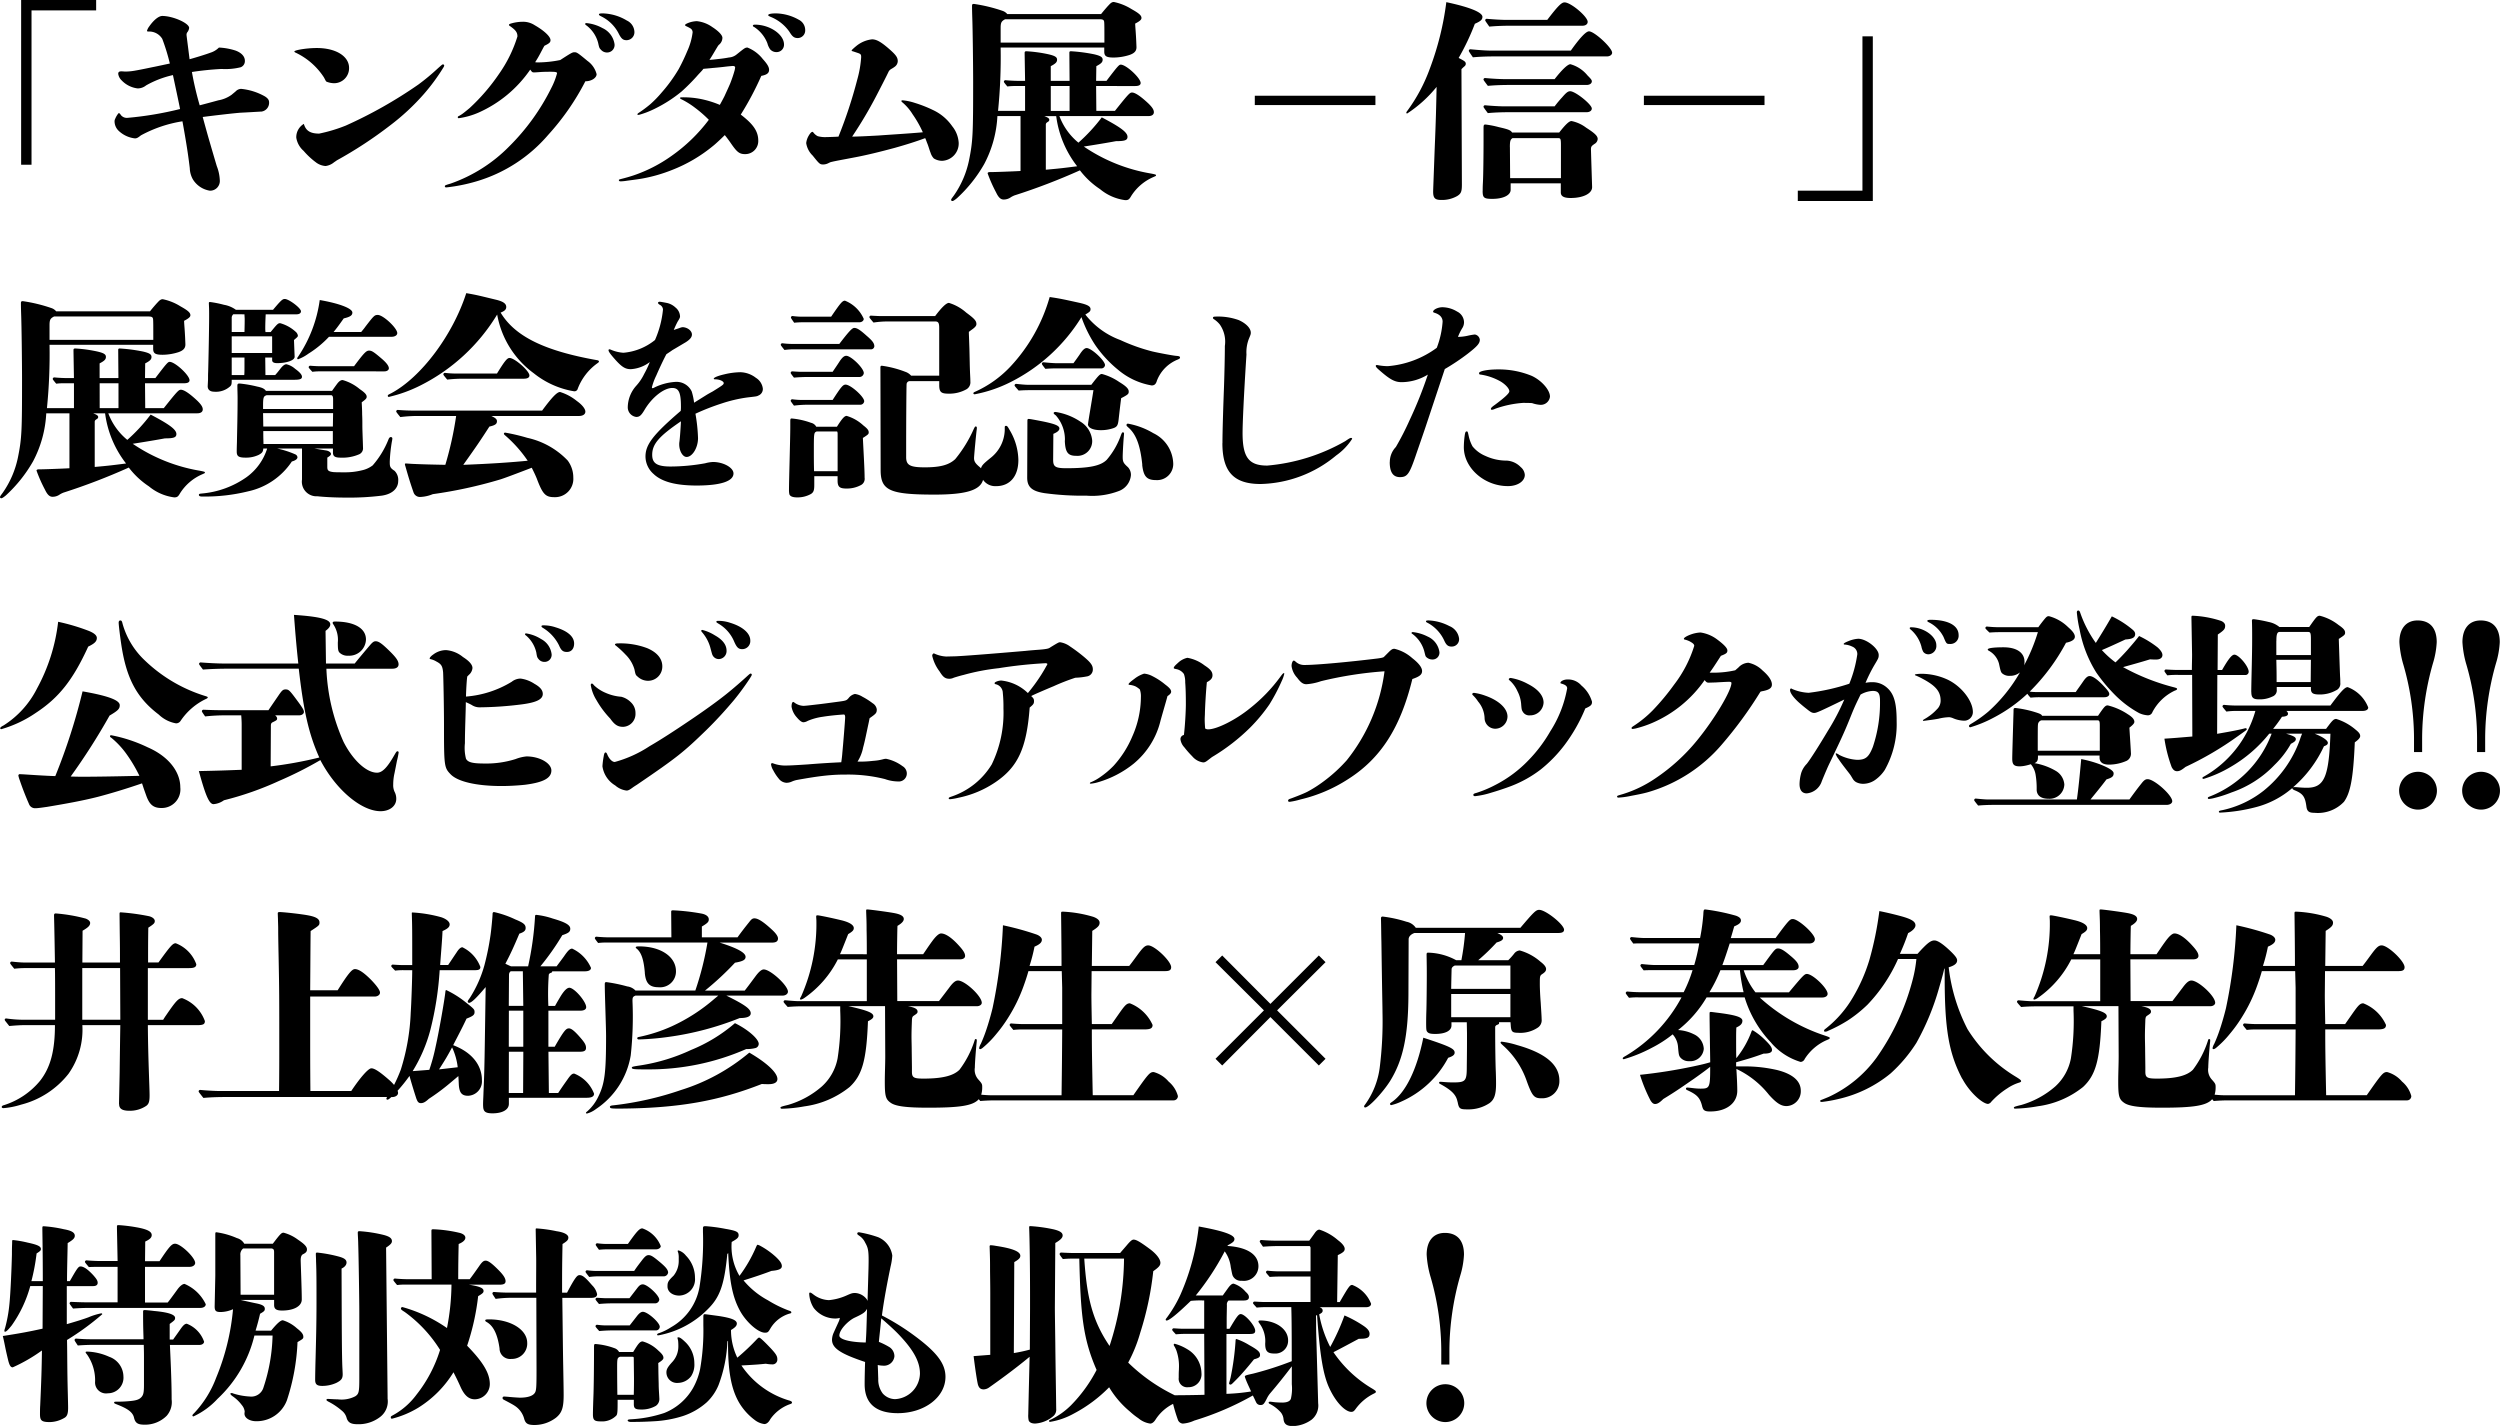 <svg xmlns="http://www.w3.org/2000/svg" width="277.571" height="158.32" viewBox="0 0 277.571 158.32"><path d="M142.511,157.6a1.415,1.415,0,0,0-.311-.792,4.188,4.188,0,0,0-1.224-.936c-.1-.048-.121-.1-.121-.144,0-.072.072-.1.168-.1.072,0,.24.024.432.049s.624.048.912.048c.528,0,.864-.144.96-.432a4.959,4.959,0,0,0,.1-1.608V151.7c-.816,1.08-1.584,2.04-2.425,3.024a2.856,2.856,0,0,0-.336.528c-.312.624-.408.743-.7.743a.507.507,0,0,1-.481-.264c-.1-.192-.167-.36-.264-.552l-.12-.24a31.981,31.981,0,0,1-6.5,2.784,3.7,3.7,0,0,1-1.272.337.633.633,0,0,1-.553-.432,17.676,17.676,0,0,1-.531-1.757,4.928,4.928,0,0,0-1.94,1.732c-.193.312-.409.456-.6.456a2.613,2.613,0,0,1-1.32-.6,7.425,7.425,0,0,1-.912-.72,10.512,10.512,0,0,1-2.328-2.712,15.787,15.787,0,0,1-3.936,2.928,8.064,8.064,0,0,1-2.616.912c-.072,0-.12-.023-.12-.1s.12-.121.288-.193a8.361,8.361,0,0,0,2.136-1.535,16.129,16.129,0,0,0,2.857-3.937c-1.512-3.456-1.777-6.143-1.921-12.36h-.48a12.646,12.646,0,0,0-1.344.048c-.337-.432-.36-.5-.36-.552a.171.171,0,0,1,.192-.168c.432.024,1.008.049,1.272.049h5.256c.216-.265.432-.5.7-.816.383-.456.6-.672.792-.672.288,0,.72.24,1.848,1.08.792.6,1.128,1.152,1.128,1.489,0,.288-.144.48-.792.936a34.441,34.441,0,0,1-1.44,6.816,16.561,16.561,0,0,1-1.344,3.336,19.52,19.52,0,0,0,5.016,3.551l.144.072h.265c.671,0,2.232-.023,3.047-.048L133.7,148.1h-1.872a11.35,11.35,0,0,0-1.273.048c-.383-.408-.408-.455-.408-.5a.171.171,0,0,1,.192-.167c.337.023.769.048.985.048H133.7v-3.144h-.24a10.513,10.513,0,0,0-1.248.048c-1.488,1.44-2.4,2.184-2.687,2.184a.1.1,0,0,1-.1-.1c0-.048.048-.12.144-.24a14.032,14.032,0,0,0,1.488-2.52,25.664,25.664,0,0,0,2.04-7.583c2.76.5,3.96.936,3.96,1.391,0,.24-.144.384-.744.7l-.023.072c2.208.144,3.432.959,3.432,2.255a1.623,1.623,0,0,1-1.848,1.608.991.991,0,0,1-.936-.432c-.121-.192-.121-.24-.288-1.08a3.686,3.686,0,0,0-.672-1.752,28.749,28.749,0,0,1-3.216,4.9h3c.072-.1.12-.167.168-.239.144-.193.192-.265.36-.5.288-.409.48-.576.671-.576a2.844,2.844,0,0,1,1.32.887c.288.265.384.409.384.625,0,.239-.193.36-.553.36h-1.7a.563.563,0,0,0-.192.5c0,.288-.024,1.2-.024,1.56v1.08h.312c.792-1.344,1.008-1.632,1.247-1.632.481,0,1.608,1.3,1.608,1.848,0,.264-.144.36-.576.36h-2.616v6.648a22,22,0,0,0,2.736-.265c-.216-.48-.288-.624-.383-.84a7.859,7.859,0,0,1-.312-.792c0-.144.1-.168.96-.36a36.508,36.508,0,0,0,4.248-1.368c0-4.1-.024-5.184-.049-6h-2.712a8.756,8.756,0,0,0-1.128.049c-.384-.409-.409-.456-.409-.5a.171.171,0,0,1,.193-.168c.383.024.864.048,1.1.048h5.089v-2.831H142.7c-.576,0-1.152,0-1.728.048-.384-.432-.409-.48-.409-.528a.171.171,0,0,1,.193-.167c.408.048.936.072,1.175.072h3.577v-2.569a.278.278,0,0,0-.1-.239H142.1q-.936,0-1.872.072c-.336-.481-.36-.528-.36-.576a.171.171,0,0,1,.192-.168c.5.048,1.176.072,1.489.072h3.816c.192-.264.216-.288.576-.792.192-.288.36-.432.552-.432a5.919,5.919,0,0,1,2.064,1.176c.481.36.744.7.744.959s-.168.409-.768.7l-.072,5.207h.288c1.008-1.751,1.128-1.9,1.391-1.9a3.65,3.65,0,0,1,2.088,2.088c0,.239-.216.383-.552.383h-5.16c.264.121.336.216.336.384s-.1.264-.384.408a13.041,13.041,0,0,0,1.224,3.624,24.308,24.308,0,0,0,1.584-3.5,12.851,12.851,0,0,1,2.112,1.152c.456.311.672.576.672.887,0,.456-.288.553-1.2.553-.936.5-1.872,1.008-2.808,1.488a13.547,13.547,0,0,0,4.369,4.08c.336.216.336.24.336.312,0,.1-.048.12-.24.216a5.5,5.5,0,0,0-1.992,1.68c-.192.264-.288.336-.5.336-.576,0-1.632-.888-2.448-2.664-.672-1.464-1.032-3.624-1.344-8.064l-.121.024c.024,1.368,0,1.416.049,2.831l.192,6.912a2.018,2.018,0,0,1-.72,1.824,3.728,3.728,0,0,1-2.112.72C142.871,158.32,142.583,158.128,142.511,157.6Zm-19.319-8.16a31.728,31.728,0,0,0,1.607-9.7h-4.415C120.672,144.04,121.271,146.608,123.192,149.44ZM58.2,157.528a2.47,2.47,0,0,0-1.08-1.464c-.1-.072-.48-.288-1.175-.648-.121-.072-.144-.1-.144-.192,0-.12.048-.168.216-.168l.336.024c.192.024,1.128.1,1.392.1.84,0,1.416-.193,1.632-.528.168-.24.192-.624.192-2.544l-.023-8.015H56.975a13.174,13.174,0,0,0-1.944.12c-.336-.5-.36-.552-.36-.6a.171.171,0,0,1,.193-.167c.527.048,1.224.072,1.56.072h3.1c0-2.472.024-3.384,0-4.248l-.048-2.76c0-.1.023-.12.12-.12a15.589,15.589,0,0,1,2.208.311c.841.121,1.3.384,1.3.7,0,.264-.144.408-.648.72-.048,2.424-.048,3.168-.048,5.4h.552c.96-1.824,1.152-1.944,1.392-1.944.336,0,.648.264,1.392,1.128a1.96,1.96,0,0,1,.552.984c0,.265-.216.409-.624.409h-3.24c.048,3.623.072,6.143.1,7.536.024,1.368.049,2.568.049,3.264,0,1.391-.193,1.967-.841,2.5a3.943,3.943,0,0,1-2.5.816C58.584,158.2,58.343,158.032,58.2,157.528Zm-43.32-.12c-.144-.672-.84-1.057-1.872-1.464-.312-.12-.336-.144-.336-.216s.048-.1.192-.1c.24,0,.528,0,.984-.023,1.1-.072,1.536-.144,1.849-.481.216-.239.288-.5.288-1.344v-2.976c0-.288,0-.792-.024-1.488H10.488c-.6,0-1.248.024-1.848.072-.337-.5-.36-.552-.36-.6a.171.171,0,0,1,.192-.167c.5.048,1.176.072,1.488.072h5.976c0-.288-.048-1.152-.048-2.664V145.6c0-.1.048-.144.192-.144.1,0,.625.048,1.032.1,1.608.144,2.328.409,2.328.769,0,.216-.049.264-.6.671v1.728h.384c.216-.311.383-.527.815-1.152.288-.408.481-.6.7-.6a3.286,3.286,0,0,1,1.92,1.992c0,.192-.216.36-.5.36H18.864c.048,1.032.192,3.936.192,5.856v.192a2.291,2.291,0,0,1-.552,1.824,3.4,3.4,0,0,1-2.472.984C15.312,158.176,15.024,158.008,14.88,157.408Zm23.592-.024a1.531,1.531,0,0,0-.5-.744,7.554,7.554,0,0,0-1.488-1.008c-.1-.048-.24-.144-.24-.192,0-.072.049-.12.144-.12.144,0,.816.048,1.129.048a3.31,3.31,0,0,0,1.92-.336c.408-.265.456-.481.456-1.993v-7.367c0-1.2-.072-6.169-.121-7.56,0-.36-.048-1.008-.048-1.273,0-.1.072-.144.168-.144a15.417,15.417,0,0,1,2.759.432c.6.168.864.36.864.672,0,.192-.1.36-.648.72l.168,16.584v.192a2.162,2.162,0,0,1-.816,2.016,3.9,3.9,0,0,1-2.543.816C38.928,158.128,38.615,157.912,38.471,157.384Zm45.312.264a6.559,6.559,0,0,1-1.752-1.967c-.864-1.512-1.2-3.5-1.2-6.5v-.312l-.072.072a15.252,15.252,0,0,1-.984,4.848,5.562,5.562,0,0,1-1.3,1.9,7.544,7.544,0,0,1-2.664,1.535,12.631,12.631,0,0,1-3.192.576c-.792.049-1.584.072-2.16.072h-.48c-.121,0-.288-.072-.288-.144,0-.1.048-.12.311-.144a14.049,14.049,0,0,0,3.744-.7,6.4,6.4,0,0,0,3.192-2.76,7.407,7.407,0,0,0,.792-2.111,24.675,24.675,0,0,0,.36-4.873v-.864c0-.288.024-.36.168-.36.12,0,.959.121,1.512.193,1.416.216,2.039.455,2.039.84,0,.24-.167.432-.648.72a7.052,7.052,0,0,0,.7,3.072,24.965,24.965,0,0,0,2.208-2.088c.1-.1.168-.144.216-.144.1,0,.48.337,1.3,1.2.576.624.72.864.72,1.2a.53.53,0,0,1-.576.576,4.053,4.053,0,0,1-.7-.072c-.72.072-.985.1-2.713.192a9.725,9.725,0,0,0,5.377,3.912c.192.072.239.12.239.216,0,.072-.048.12-.288.192a4.506,4.506,0,0,0-2.111,1.633c-.216.408-.456.552-.672.552A2.191,2.191,0,0,1,83.784,157.648Zm30.432.072a2.485,2.485,0,0,1-.048-.72c0-.192.024-1.031.048-2.208l.1-4.152c-1.7,1.416-3.672,2.831-4.464,3.384a1.142,1.142,0,0,1-.624.239c-.337,0-.528-.144-.648-.527-.1-.384-.312-1.777-.481-3.168l1.849-.144v-6.817c0-1.1-.024-2.088-.024-2.759,0-.7,0-1.032-.048-2.472a.113.113,0,0,1,.12-.12,3.907,3.907,0,0,1,.576.072c1.92.288,2.712.648,2.712,1.1,0,.24-.167.409-.671.7l-.049,10.1a17.81,17.81,0,0,0,1.777-.383l.023-4.56v-1.512c0-3.216-.048-6.312-.1-7.536,0-.1.072-.1.192-.1a17.31,17.31,0,0,1,2.544.36c.671.168.984.36.984.672,0,.264-.24.5-.816.84l-.048,7.152c0,.576.024,2.16.048,3.96.024,2.424.072,4.872.1,7.3a.934.934,0,0,1-.36.841,3.451,3.451,0,0,1-1.968.792C114.552,158.056,114.312,157.936,114.215,157.72Zm44.157-1.931a2.1,2.1,0,1,1,2.1,2.1A2.1,2.1,0,0,1,158.372,155.788ZM4.44,157c0-.12,0-.624.024-.959.12-2.664.167-4.032.192-6.1a18.156,18.156,0,0,1-3.24,1.872c-.216,0-.336-.167-.48-.671-.049-.193-.24-.985-.36-1.584-.144-.72-.193-.936-.265-1.224,2.016-.312,3-.5,4.416-.816l.024-4.728H3.36A13.835,13.835,0,0,1,1.3,147.16c-.384.48-.6.7-.744.7-.048,0-.072-.048-.072-.1a1.187,1.187,0,0,1,.072-.288,15.35,15.35,0,0,0,.48-2.592c.144-1.3.265-4.488.288-5.593,0-.984.024-1.128.024-1.344,0-.192,0-.264.1-.264a12.2,12.2,0,0,1,1.632.288c1.1.239,1.464.408,1.464.72,0,.144-.1.239-.481.48a22.668,22.668,0,0,1-.576,3.072H4.752c0-3.36-.049-5.256-.049-5.9,0-.167.049-.192.121-.192a14.233,14.233,0,0,1,2.28.336c.816.144,1.2.36,1.2.72,0,.265-.192.456-.792.816,0,.408-.072,3-.072,4.224h.312c.744-1.3.936-1.632,1.176-1.632.288,0,.7.192,1.416.96.384.432.5.624.5.864s-.192.36-.5.36H7.416v4.224c1.152-.336,1.848-.552,2.424-.768a7.082,7.082,0,0,1,1.392-.432c.072,0,.12.023.12.1a28.975,28.975,0,0,1-3.912,2.857c.024.864.024,2.568.049,4.127.023,1.44.072,2.736.072,3.433,0,.648-.121.936-.432,1.1a3.3,3.3,0,0,1-1.608.456C4.608,157.888,4.44,157.72,4.44,157Zm61.392,0c0-.1,0-.432.049-1.823.048-1.057.072-3.7.072-5.593,0-.311.023-.36.167-.36a7.8,7.8,0,0,1,2.088.456.908.908,0,0,1,.528.432H70.3c.553-.912.744-1.176,1.057-1.176a4.076,4.076,0,0,1,1.728,1.008c.408.36.576.576.576.816,0,.192-.24.36-.576.576.023.6,0,.6.048,2.328,0,.527.048,1.056.072,1.584a.918.918,0,0,1-.384.84,3.135,3.135,0,0,1-1.656.408c-.624,0-.792-.12-.792-.6v-.481h-1.8c0,1.176,0,1.584-.144,1.752a2.194,2.194,0,0,1-1.7.648C65.975,157.816,65.831,157.672,65.831,157Zm2.688-5.184c0,.168,0,1.248.024,3.048h1.823c.024-.792.024-1.44.024-1.848l-.024-2.065v-.12c0-.168-.023-.192-.167-.192H68.832C68.544,150.76,68.52,150.832,68.52,151.816Zm-41.376,5.136c0-.1.023-.168.023-.24a1.332,1.332,0,0,0-.311-.7,4.272,4.272,0,0,0-1.057-1.008c-.192-.144-.216-.216-.216-.264s.049-.072.121-.072a.445.445,0,0,1,.192.048,7.146,7.146,0,0,0,1.824.336,1.411,1.411,0,0,0,1.535-1.008,19.565,19.565,0,0,0,1.008-5.76H28.247a14.156,14.156,0,0,1-4.1,7.033,8.427,8.427,0,0,1-2.664,1.944.11.11,0,0,1-.12-.1c0-.072.048-.12.216-.288A11.681,11.681,0,0,0,24,152.968a25.773,25.773,0,0,0,1.872-7.608,3.483,3.483,0,0,1-1.368.312c-.527,0-.671-.121-.671-.625l.072-3.407v-4.608c0-.168.023-.216.12-.216a8.717,8.717,0,0,1,2.28.648,1.348,1.348,0,0,1,.816.624h3.168c.84-1.1.96-1.224,1.2-1.224a4.666,4.666,0,0,1,1.584.768c.744.5,1.008.792,1.008,1.08,0,.216-.072.36-.408.528-.168.072-.288.24-.288.7,0,.216.12,3.264.12,4.272v.072c0,.744-.887,1.224-2.183,1.224-.648,0-.888-.168-.888-.624v-.553h-3.72c.959.216,1.391.312,1.751.384.7.144.936.312.936.6,0,.216-.072.288-.527.552-.1.456-.288,1.2-.5,1.872H30.1c.671-.816,1.056-1.152,1.3-1.152a4.128,4.128,0,0,1,1.56.888c.552.432.72.671.72.959,0,.193-.072.24-.648.576a23.544,23.544,0,0,1-1.176,6.457,3.579,3.579,0,0,1-3.456,2.327C27.792,157.792,27.144,157.48,27.144,156.952Zm-.456-17.592.024,4.392h3.72v-4.728c0-.288-.072-.36-.264-.408H27A.838.838,0,0,0,26.688,139.36Zm16.7,18c0-.072.024-.12.216-.216a8.038,8.038,0,0,0,2.64-2.3,15.278,15.278,0,0,0,2.616-4.968,14.937,14.937,0,0,0-3.912-4.2c-.383-.24-.432-.288-.432-.409a.161.161,0,0,1,.168-.144,16.329,16.329,0,0,1,4.944,2.328,26.274,26.274,0,0,0,.5-4.824H45.12a7.486,7.486,0,0,0-1.032.048c-.383-.455-.408-.5-.408-.552a.171.171,0,0,1,.192-.168c.456.049,1.08.072,1.368.072h2.688L47.9,136.7c0-.192.024-.216.24-.216a15.043,15.043,0,0,1,2.928.409c.36.1.6.288.6.527,0,.265-.264.5-.744.7-.023,1.08-.048,2.3-.048,3.911h1.272c.265-.336.553-.743,1.008-1.391.36-.528.528-.672.769-.672.264,0,.648.264,1.368.984.576.576.84.96.84,1.3,0,.265-.192.384-.648.384H52.056c1.44.216,1.632.456,1.632.7,0,.168-.072.265-.6.576a26.556,26.556,0,0,1-1.224,5.5c1.8,1.848,2.52,3.072,2.52,4.272a1.7,1.7,0,0,1-1.656,1.679c-.648,0-1.128-.383-1.56-1.3-.288-.648-.48-1.031-.552-1.175l-.265-.528a12.02,12.02,0,0,1-3.911,3.936,10.6,10.6,0,0,1-2.929,1.224A.134.134,0,0,1,43.392,157.36ZM96,153.688c0-.7.024-1.656.049-2.471-2.736-.913-3.672-1.536-3.672-2.472a2.017,2.017,0,0,1,.192-.792c.408-.912.528-1.152.576-1.272a1.368,1.368,0,0,0,.1-.36,1.8,1.8,0,0,1-.5.072,3.038,3.038,0,0,1-2.4-1.176,3.234,3.234,0,0,1-.5-1.56c0-.1.024-.144.1-.144s.144.048.311.167a3,3,0,0,0,1.777.672,6.173,6.173,0,0,0,1.872-.48c.648-.288.72-.312,1.056-.312a1.717,1.717,0,0,1,1.392.888,1.409,1.409,0,0,1-.024-.265l.1-3.384c.048-1.967-.024-2.208-.384-2.856a1.833,1.833,0,0,0-.648-.744c-.144-.1-.216-.144-.216-.239s.072-.144.192-.144a12.767,12.767,0,0,1,2.137.552,2.61,2.61,0,0,1,1.56,2.04,7.043,7.043,0,0,1-.192,1.224c-.36,1.751-.72,3.6-.96,5.423a26.067,26.067,0,0,1,3.624,2.256c2.5,1.848,3.432,3.1,3.432,4.56,0,2.255-2.328,4.032-5.3,4.032C97.248,156.9,96,155.824,96,153.688Zm1.512-.6a2.535,2.535,0,0,0,.5,1.632,1.876,1.876,0,0,0,1.368.624,2.906,2.906,0,0,0,2.76-2.831c0-1.32-.7-2.616-2.352-4.344q-.613-.648-1.944-1.8c-.121,1.32-.168,1.608-.265,2.616a7.987,7.987,0,0,1,1.2.6,1.218,1.218,0,0,1,.527,1.008,1.164,1.164,0,0,1-1.3,1.032,2.694,2.694,0,0,1-.552-.072C97.488,152.248,97.488,152.512,97.511,153.088Zm-2.664-6.768c-.6.288-1.656,1.272-1.656,1.967,0,.432,1.224.744,2.929.769.072-1.057.072-1.224.144-3.744C96.071,145.7,95.832,145.864,94.847,146.32ZM10.56,153.376a5.02,5.02,0,0,0-.888-2.976c-.12-.144-.167-.216-.167-.264s.072-.072.167-.072a6.46,6.46,0,0,1,2.448.576,2.351,2.351,0,0,1,1.584,2.183,1.729,1.729,0,0,1-1.728,1.872A1.219,1.219,0,0,1,10.56,153.376Zm120.312-.409v-.192c0-.528.024-.648.024-.84a5.32,5.32,0,0,0-.265-1.944,3.3,3.3,0,0,0-.192-.432c-.1-.168-.12-.193-.12-.265a.1.1,0,0,1,.1-.1,5.249,5.249,0,0,1,1.392.6,3.138,3.138,0,0,1,1.584,2.641,1.433,1.433,0,0,1-1.464,1.584A.94.94,0,0,1,130.872,152.968Zm-95.88.24c0-.408.023-1.608.048-2.448.048-1.848.1-3.84.1-6.072,0-2.52,0-3.5-.049-4.631,0-.36-.023-.6-.023-.841a.127.127,0,0,1,.144-.144,15.136,15.136,0,0,1,2.448.456c.6.168.815.36.815.648,0,.216-.144.48-.552.672.024,6.359.024,9.792.1,11.136l.023.5c.024.576-.144.768-.7,1.056a3.8,3.8,0,0,1-1.536.337C35.208,153.88,34.992,153.712,34.992,153.208Zm101.471.408a.884.884,0,0,1,.049-.216l.12-.455a29.027,29.027,0,0,0,.552-4.081c0-.12.024-.192.1-.192a7.046,7.046,0,0,1,1.416.672c.985.552,1.2.768,1.2,1.1,0,.24-.144.337-.672.481-.576.72-1.344,1.632-1.944,2.232l-.408.408c-.121.12-.193.168-.265.168A.155.155,0,0,1,136.463,153.616Zm-62.472-1.224c0-.336.1-.576.7-1.224a2.547,2.547,0,0,0,.625-1.632,6,6,0,0,0-.024-.648c-.024-.168-.072-.288-.072-.336a.064.064,0,0,1,.072-.072c.144,0,.288.048.72.455a3.261,3.261,0,0,1,1.08,2.425,2.355,2.355,0,0,1-.36,1.44,1.877,1.877,0,0,1-1.464.743A1.169,1.169,0,0,1,73.992,152.392Zm86.032-.887v-1.568a29.686,29.686,0,0,0-1.176-8.121,10.784,10.784,0,0,1-.447-2.52c0-1.512.756-2.408,2.016-2.408,1.372,0,2.128.84,2.128,2.408a9.556,9.556,0,0,1-.42,2.353,30.605,30.605,0,0,0-1.2,8.288V151.5Zm-104.56-1.8c-.216-1.536-.671-2.5-1.44-2.929-.12-.072-.144-.1-.144-.167,0-.1.1-.121.409-.121,2.4,0,4.248,1.129,4.248,2.616a1.7,1.7,0,0,1-1.752,1.776A1.174,1.174,0,0,1,55.463,149.7Zm85.009-.528a3.294,3.294,0,0,0-.648-2.256c-.072-.1-.1-.144-.1-.192,0-.072.072-.12.192-.12,1.752,0,3.1.959,3.1,2.208a1.418,1.418,0,0,1-1.535,1.464C140.711,150.28,140.472,150.016,140.472,149.176Zm-67.513-.984c0-.072.072-.144.193-.168a6.049,6.049,0,0,0,1.368-.672,6.374,6.374,0,0,0,3.144-4.464,32.036,32.036,0,0,0,.384-6.1v-.384c0-.216.048-.264.288-.264a18.085,18.085,0,0,1,2.16.288c1.247.216,1.512.336,1.512.72,0,.264-.168.408-.769.744a6.408,6.408,0,0,0,.864,3.767,15.6,15.6,0,0,0,1.849-3.216c.072-.168.12-.24.167-.24a1.271,1.271,0,0,1,.337.144,8.578,8.578,0,0,1,1.679,1.2c.481.455.672.743.672,1.031,0,.312-.336.456-1.152.528-.816.312-1.8.648-3.1,1.056a9.15,9.15,0,0,0,2.712,2.209,13.045,13.045,0,0,0,2.353,1.152c.167.048.239.1.239.192,0,.072-.048.1-.239.144a3.7,3.7,0,0,0-2.065,1.608c-.239.408-.288.5-.624.5-.768,0-2.136-1.224-2.808-2.5-.792-1.488-1.128-3.168-1.272-6.336l-.1.1c-.336,3.48-.84,4.824-2.184,6.144a10.344,10.344,0,0,1-5.423,2.88C73.031,148.264,72.959,148.264,72.959,148.192Zm-6.84-.936a.171.171,0,0,1,.193-.168,7.575,7.575,0,0,0,.936.072h2.664l.768-.984c.288-.384.5-.528.7-.528.528,0,1.872,1.2,1.872,1.656a.417.417,0,0,1-.455.408h-4.68q-.792,0-1.584.072C66.144,147.352,66.119,147.3,66.119,147.256ZM7.727,144.712a.171.171,0,0,1,.193-.168c.5.024,1.175.049,1.488.049h3.648v-3.937H11.4c-.5,0-1.031,0-1.535.024-.409-.48-.432-.528-.432-.576a.171.171,0,0,1,.192-.168c.5.049,1.176.072,1.488.072h1.944l-.072-3.576v-.288c0-.1.049-.12.216-.12a17.382,17.382,0,0,1,1.944.239c1.224.216,1.7.481,1.7.864,0,.288-.216.481-.72.72l-.024,2.184h1.608c1.08-1.632,1.368-1.944,1.728-1.944.624,0,2.232,1.536,2.232,2.136,0,.24-.265.432-.6.432H16.1v3.96h2.52c.144-.167.5-.648,1.056-1.416.288-.408.6-.648.816-.648a4.589,4.589,0,0,1,2.352,2.256c0,.239-.239.408-.6.408H9.984q-.936,0-1.872.072C7.752,144.808,7.727,144.76,7.727,144.712Zm58.392-.456a.171.171,0,0,1,.193-.167c.311.023.743.048.936.048h2.64l.816-1.056c.264-.36.432-.481.671-.481.5,0,1.824,1.224,1.824,1.7a.462.462,0,0,1-.432.408H68.04c-.5,0-1.032.024-1.536.072C66.144,144.352,66.119,144.3,66.119,144.256Zm7.992-1.416c0-.456.049-.6.672-1.2a2.6,2.6,0,0,0,.576-1.608v-.36a2.252,2.252,0,0,0-.048-.552,2.18,2.18,0,0,1-.072-.216c0-.049.048-.072.1-.072a1.678,1.678,0,0,1,.816.576,3.5,3.5,0,0,1,1.008,2.471,1.806,1.806,0,0,1-1.752,1.968C74.664,143.848,74.111,143.416,74.111,142.84Zm-9.1-1.632a.171.171,0,0,1,.192-.168,8.653,8.653,0,0,0,1.008.072h4.2c.192-.288.336-.5.768-1.056.432-.576.6-.7.84-.7s.481.144,1.008.576c.864.7,1.152,1.032,1.152,1.368a.489.489,0,0,1-.527.409h-7.2a7.362,7.362,0,0,0-1.032.072C65.039,141.3,65.016,141.256,65.016,141.208Zm1.128-3a.171.171,0,0,1,.192-.167,7.6,7.6,0,0,0,.936.072h2.448c1.032-1.464,1.3-1.728,1.608-1.728a3.377,3.377,0,0,1,2.04,1.967c0,.193-.24.36-.528.36H67.656a9.136,9.136,0,0,0-1.152.049C66.168,138.3,66.144,138.256,66.144,138.208Zm-1.08-14.647c0-.048.024-.072.144-.168a5.006,5.006,0,0,0,1.224-1.632c.72-1.464.864-2.664.864-6.744,0-.985-.144-4.56-.144-5.76,0-.144.048-.216.168-.216a17.189,17.189,0,0,1,2.327.48,1.535,1.535,0,0,1,.913.456h6.647a33.188,33.188,0,0,0,1.345-5.328H67.464a7.833,7.833,0,0,0-1.057.048c-.336-.432-.36-.48-.36-.528A.171.171,0,0,1,66.24,104c.455.048,1.08.072,1.368.072h6.935l-.023-2.808c0-.144.023-.193.216-.193a23.392,23.392,0,0,1,3.144.36c.528.1.816.337.816.648,0,.265-.121.409-.769.792v1.2h3.96c.409-.576.841-1.129,1.3-1.7.24-.311.36-.408.576-.408.409,0,1.008.384,1.993,1.3.408.384.624.7.624.936,0,.312-.216.456-.648.456H79.9c1.992.624,2.88,1.128,2.88,1.584,0,.336-.312.5-1.176.648a32.3,32.3,0,0,1-3.335,3.1h4.415c.337-.432.409-.528,1.176-1.561q.576-.791.936-.792c.744,0,2.688,1.777,2.688,2.472,0,.24-.265.432-.576.432H80.64c2.088,1.032,2.712,1.488,2.712,1.968,0,.36-.432.527-1.224.527a33.3,33.3,0,0,1-7.872,2.088,30.257,30.257,0,0,1-3.312.288c-.12,0-.192-.048-.192-.144,0-.072.072-.12.24-.144a17.355,17.355,0,0,0,3.6-1.175,19.75,19.75,0,0,0,4.728-3.048c.144-.12.24-.192.432-.36H70.56c-.288.12-.337.192-.337.6a39.619,39.619,0,0,1-.192,6.024,8.909,8.909,0,0,1-3.864,5.976,2.89,2.89,0,0,1-1.008.5C65.111,123.632,65.064,123.608,65.064,123.56Zm-11.424-.816c0-.576.023-.671.048-1.512.12-2.64.12-3.816.24-11.64-1.032,1.224-1.584,1.752-1.849,1.752a.155.155,0,0,1-.144-.144c0-.072.049-.144.24-.409a13.323,13.323,0,0,0,1.608-3.6,28.6,28.6,0,0,0,.671-3.288c.1-.624.24-2.184.24-2.4,0-.167.048-.239.168-.239a11,11,0,0,1,2.352.815c.936.384,1.152.576,1.152.96,0,.288-.192.456-.7.624C57,105.224,56.687,105.9,56.111,107c.193.1.5.24.625.288h1.9a34.738,34.738,0,0,0,.769-5.544c0-.12.048-.168.144-.168a8.573,8.573,0,0,1,1.823.409c1.417.408,1.944.72,1.944,1.128,0,.336-.167.48-.887.72A27.728,27.728,0,0,1,60,107.288h1.8c.409-.552.576-.768.816-1.1.456-.671.672-.864.912-.864a4.214,4.214,0,0,1,2.088,2.137c0,.239-.239.383-.7.383h-3.6c-.024.1-.024.121-.144.168a.33.33,0,0,0-.24.192,29.355,29.355,0,0,0-.048,3.48h.744c.144-.264.239-.432.552-.96.456-.768.792-1.056,1.032-1.056.552,0,1.872,1.536,1.872,2.16,0,.24-.24.384-.625.384H60.888v4.008h.7c1.057-1.848,1.273-2.04,1.584-2.04.288,0,.7.36,1.392,1.176.384.456.5.7.5.984,0,.312-.192.432-.672.432h-3.5l.048,4.585h1.032c.408-.625.7-1.032,1.056-1.536.337-.48.5-.624.72-.624a3.886,3.886,0,0,1,2.209,2.232c0,.311-.265.455-.816.455H56.5v.672c0,.648-.7,1.056-1.824,1.056C53.879,123.608,53.64,123.416,53.64,122.744Zm2.856-1.391H58.08l.024-4.585H56.5Zm0-5.136H58.1v-4.008H56.5Zm.024-8.04-.024,3.5H58.1l-.049-3.84H56.712A.415.415,0,0,0,56.52,108.176Zm132.5,14.76c-.239-1.057-.576-1.392-1.679-1.9-.121-.048-.144-.1-.144-.168s.048-.12.144-.12c.072,0,.311.024.72.072a6.382,6.382,0,0,0,.743.048c1.032,0,1.08-.1,1.08-2.424-.336.264-.768.6-1.823,1.344-.985.672-1.872,1.32-3.384,2.232-.432.432-.672.553-.913.553-.216,0-.36-.168-.5-.384a17.245,17.245,0,0,1-1.175-2.856,56.928,56.928,0,0,0,5.927-.936c1.129-.24,1.368-.312,1.872-.456-.023-1.8-.072-4.3-.072-5.424,0-.12.024-.167.144-.167.072,0,.409.048.6.072,2.16.264,2.9.5,2.9.912,0,.312-.193.528-.672.744-.024.552-.024.912-.024,1.08,0,1.031,0,2.039.024,2.327a10.465,10.465,0,0,0,1.68-2.952c.048-.12.072-.144.144-.144a6.845,6.845,0,0,1,1.224.936c.671.648.912.96.912,1.248s-.312.408-.936.408c-1.2.432-1.608.553-3.048.96v.456h.864a16.047,16.047,0,0,1,3.7.408c1.7.432,2.616,1.2,2.616,2.3a1.639,1.639,0,0,1-1.584,1.7c-.576,0-1.08-.288-1.944-1.247a10.125,10.125,0,0,0-3.624-2.88c.072,1.128.1,1.992.1,2.424,0,1.368-1.2,2.3-2.976,2.3C189.336,123.416,189.12,123.3,189.023,122.936Zm-175.8-.36c0-.193.048-2.209.072-3.552,0-.12.048-3.768.072-5.208H9.144a8.465,8.465,0,0,1-1.536,5.4,9.761,9.761,0,0,1-5.28,3.433,8.85,8.85,0,0,1-1.92.383c-.144,0-.216-.048-.216-.12,0-.1.072-.168.264-.216a8.495,8.495,0,0,0,3.984-2.688C5.592,118.544,6.1,116.7,6.1,113.816H2.9c-.671,0-1.272.049-1.872.1l-.36-.456c-.1-.12-.144-.192-.144-.239,0-.072.049-.144.168-.144a13.775,13.775,0,0,0,2.088.144H6.12v-1.752c0-1.032,0-3.672-.024-3.984H2.808a10.521,10.521,0,0,0-1.224.072c-.432-.527-.456-.576-.456-.624a.171.171,0,0,1,.192-.168c.432.049,1.008.1,1.273.1H6.1c-.072-4.488-.1-5.016-.1-5.232,0-.144.049-.216.193-.216a18.191,18.191,0,0,1,3.335.576c.288.12.481.288.481.48,0,.288-.216.5-.841.864l-.023,3.528H13.32c0-1.368,0-1.752-.024-3.24l-.024-2.136c0-.168.024-.193.144-.193a24.1,24.1,0,0,1,3.145.432c.383.1.624.312.624.528,0,.24-.1.336-.72.744-.024,1.679-.024,2.208-.024,3.864h1.152c1.32-1.824,1.584-2.136,1.921-2.136a3.9,3.9,0,0,1,2.28,2.327c0,.312-.216.432-.792.432H16.416v5.737h1.7c.12-.193.192-.312.312-.481,1.1-1.607,1.391-1.92,1.8-1.92a4.261,4.261,0,0,1,2.52,2.544c0,.36-.193.455-.888.455H16.416c.023,3.672.192,6.936.192,7.776,0,.672-.072.96-.36,1.176a3.233,3.233,0,0,1-1.9.552C13.559,123.32,13.224,123.1,13.224,122.576Zm-4.08-9.36h4.224l-.024-5.737h-4.2Zm152.688,9.1c-.144-.768-.648-1.272-1.92-1.967-.1-.049-.121-.072-.121-.144a.11.11,0,0,1,.121-.1c.216,0,.7.072,1.44.072,1.368,0,1.512-.144,1.512-1.7,0-.1.023-1.536.023-2.832V114.7l-.023-1.2h-1.7v.36c0,.576-.671.936-1.8.936-.576,0-.768-.072-.912-.265-.072-.1-.1-.216-.1-.936,0-.12,0-.576.024-1.319.024-.553.048-3.073.048-4.009,0-.527,0-.959-.023-2.255,0-.168.023-.24.167-.24a6.8,6.8,0,0,1,3.12.84h.576a26.686,26.686,0,0,0,.408-3.024h-5.616c-.408.144-.648.409-.648.7l-.023,6.168c-.024,4.584-.6,7.248-2.04,9.576-.792,1.248-2.352,2.928-2.76,2.928a.109.109,0,0,1-.12-.1c0-.072.024-.121.12-.24a8.956,8.956,0,0,0,1.608-4.056,41.249,41.249,0,0,0,.312-6.168c0-.672-.024-.984-.121-7.848-.023-.84-.023-1.656-.048-2.568,0-.144.048-.216.192-.216a14.073,14.073,0,0,1,2.641.576,1.609,1.609,0,0,1,1.031.671h11.616c1.488-1.751,1.728-1.992,2.088-1.992.72,0,2.76,1.632,2.76,2.208,0,.24-.193.36-.625.36h-6.791c.48.216.648.36.648.553,0,.216-.216.36-.72.5a22.348,22.348,0,0,1-2.04,1.967h3.336a7.481,7.481,0,0,0,.648-.72.854.854,0,0,1,.624-.36,5.912,5.912,0,0,1,2.3,1.248c.408.312.624.576.624.816,0,.216-.12.36-.455.576-.24.167-.24.264-.24,1.1,0,.36.024,1.129.1,2.065.048.84.1,1.535.1,1.823a.978.978,0,0,1-.455.96,3.463,3.463,0,0,1-2.16.552c-.672,0-.769-.144-.816-.864l-.024-.311H166.44v.1c0,.1-.024.121-.264.216a.333.333,0,0,0-.168.193v.671c0,1.08.024,3.336.072,4.392.024.744.024.985.024,1.273,0,1.175-.193,1.751-.72,2.136a4.183,4.183,0,0,1-2.425.7C162.072,123.176,161.976,123.1,161.832,122.312Zm-.7-9.383h6.575V110.36h-6.575Zm.048-5.4c0,.072-.024.815-.048,2.255h6.575v-2.592h-6.168C161.3,107.312,161.231,107.384,161.184,107.528Zm62.424,15.48c0-.121.048-.144.84-.337a9.908,9.908,0,0,0,3.744-2.039,5.606,5.606,0,0,0,1.752-3.145,26.878,26.878,0,0,0,.288-5.279v-.481H226.08c-.553,0-1.129.024-1.68.072-.432-.48-.456-.527-.456-.576a.171.171,0,0,1,.193-.167c.5.048,1.175.1,1.488.1h7.56V106.52h-3.216a11.56,11.56,0,0,1-3.7,4.271,1.277,1.277,0,0,1-.384.193c-.072,0-.12-.024-.12-.072s.024-.1.144-.312a19.878,19.878,0,0,0,1.68-8.328c0-.168-.024-.384-.024-.5s.024-.144.168-.144c.167,0,1.56.288,2.543.527.936.216,1.464.528,1.464.888,0,.24-.144.384-.624.672-.72,1.823-.792,1.992-.913,2.232h2.976c0-.456,0-1.824-.024-2.688,0-.312,0-.84-.023-1.368l-.024-.648v-.168c0-.072.024-.1.12-.1.265,0,2.209.264,2.88.383.841.144,1.176.36,1.176.672,0,.24-.216.48-.7.768-.024.432-.049,2.52-.049,3.145h2.9c.24-.337.528-.792.984-1.417.384-.527.744-.887,1.008-.887.5,0,1.224.5,2.016,1.391.481.528.648.841.648,1.1,0,.24-.216.384-.576.384h-6.984l.024,4.631H241.2c.815-1.056.912-1.2,1.1-1.44.432-.6.72-.84,1.008-.84.769,0,2.641,1.728,2.641,2.472,0,.216-.24.383-.553.383h-7.632c.769.144,1.057.312,1.057.6,0,.168-.1.24-.432.456-.144.1-.168.192-.193.432-.023.671-.048,1.224-.048,1.872,0,.48.024,1.008.024,1.656l.023,1.751v.5c0,.648.193.769,1.273.769,2.111,0,3.335-.312,4.008-.985a10.8,10.8,0,0,0,1.656-3.191c.048-.168.072-.216.144-.216a.113.113,0,0,1,.12.12,2.3,2.3,0,0,1-.023.312c-.072.7-.193,2.255-.193,2.736a1.6,1.6,0,0,0,.409,1.344c.383.432.408.5.408.816a2.8,2.8,0,0,1-.11.851c.38.034.783.06,1,.06h7.92c.048-3.72.048-3.768.072-7.3h-4.369a7.678,7.678,0,0,0-1.056.049c-.384-.456-.408-.5-.408-.553a.171.171,0,0,1,.192-.167c.456.048,1.08.072,1.368.072h4.272v-4.032l-.049-1.849h-3.7c-.168.6-.337,1.1-.528,1.633a17.623,17.623,0,0,1-1.7,3.5,15.289,15.289,0,0,1-1.32,1.824,10.829,10.829,0,0,1-1.56,1.584c-.144.1-.193.12-.265.12a.109.109,0,0,1-.1-.12,1.626,1.626,0,0,1,.192-.481,15.923,15.923,0,0,0,.6-1.535c.239-.7.527-1.7.7-2.425a55.245,55.245,0,0,0,1.152-9.192,31.611,31.611,0,0,1,3.744,1.032c.312.12.576.336.576.576,0,.311-.264.527-.816.768a19.1,19.1,0,0,1-.552,2.136h3.552c0-1.56-.024-3.864-.049-5.808,0-.192.024-.216.193-.216a13.878,13.878,0,0,1,3.384.576c.455.168.7.384.7.648,0,.312-.168.5-.816.912l-.048,3.888h4.152c.216-.264.409-.527.936-1.247.6-.816.841-1.032,1.176-1.032.7,0,2.544,1.752,2.544,2.424,0,.312-.193.432-.648.432h-8.185l-.023,2.616c0,.672.023,1.92.048,3.264h2.208l.553-.792c.84-1.2,1.056-1.512,1.463-1.512a4.58,4.58,0,0,1,2.52,2.4c0,.384-.239.5-.984.5h-5.76c0,2.281.024,3.48.1,7.3h4.512c1.656-2.376,1.824-2.568,2.256-2.568a3.331,3.331,0,0,1,1.656,1.056,3.157,3.157,0,0,1,1.031,1.608.473.473,0,0,1-.5.48H247.487c-.552,0-1.152.024-1.7.072l-.175-.2c-.644.746-2.21.941-5.609.941-2.327,0-3.528-.144-4.1-.5-.624-.409-.72-.744-.72-2.4,0-.936.049-1.9.049-2.832l-.024-5.544h-4.08c2.255.5,2.784.769,2.784,1.129,0,.192-.168.336-.6.552-.167,4.368-.648,6-2.039,7.3a10.177,10.177,0,0,1-5.017,2.136,16.192,16.192,0,0,1-2.5.264C223.655,123.1,223.608,123.056,223.608,123.008Zm-136.944,0c0-.121.048-.144.84-.337a9.908,9.908,0,0,0,3.744-2.039A5.606,5.606,0,0,0,93,117.488a26.877,26.877,0,0,0,.288-5.279v-.481H89.136c-.553,0-1.129.024-1.68.072-.432-.48-.456-.527-.456-.576a.171.171,0,0,1,.193-.167c.5.048,1.175.1,1.488.1h7.56V106.52H93.024a11.56,11.56,0,0,1-3.7,4.271,1.278,1.278,0,0,1-.384.193c-.072,0-.12-.024-.12-.072s.024-.1.144-.312a19.878,19.878,0,0,0,1.68-8.328c0-.168-.024-.384-.024-.5s.024-.144.168-.144c.167,0,1.56.288,2.543.527.936.216,1.464.528,1.464.888,0,.24-.144.384-.624.672-.72,1.823-.792,1.992-.913,2.232H96.24c0-.456,0-1.824-.024-2.688,0-.312,0-.84-.023-1.368l-.024-.648v-.168c0-.072.024-.1.12-.1.265,0,2.209.264,2.88.383.841.144,1.176.36,1.176.672,0,.24-.216.48-.7.768-.024.432-.049,2.52-.049,3.145h2.9c.24-.337.528-.792.984-1.417.384-.527.744-.887,1.008-.887.5,0,1.224.5,2.016,1.391.481.528.648.841.648,1.1,0,.24-.216.384-.576.384H99.6l.024,4.631h4.632c.815-1.056.912-1.2,1.1-1.44.432-.6.72-.84,1.008-.84.769,0,2.641,1.728,2.641,2.472,0,.216-.24.383-.553.383h-7.632c.769.144,1.057.312,1.057.6,0,.168-.1.24-.432.456-.144.1-.168.192-.193.432-.023.671-.048,1.224-.048,1.872,0,.48.024,1.008.024,1.656l.023,1.751v.5c0,.648.193.769,1.273.769,2.111,0,3.335-.312,4.008-.985a10.8,10.8,0,0,0,1.656-3.191c.048-.168.072-.216.144-.216a.113.113,0,0,1,.12.12,2.3,2.3,0,0,1-.023.312c-.072.7-.193,2.255-.193,2.736a1.6,1.6,0,0,0,.409,1.344c.383.432.408.5.408.816a2.8,2.8,0,0,1-.11.851c.38.034.783.06,1,.06h7.92c.048-3.72.048-3.768.072-7.3h-4.369a7.678,7.678,0,0,0-1.056.049c-.384-.456-.408-.5-.408-.553a.171.171,0,0,1,.192-.167c.456.048,1.08.072,1.368.072h4.272v-4.032l-.049-1.849h-3.7c-.168.6-.337,1.1-.528,1.633a17.623,17.623,0,0,1-1.7,3.5,15.288,15.288,0,0,1-1.32,1.824,10.829,10.829,0,0,1-1.56,1.584c-.144.1-.193.12-.265.12a.109.109,0,0,1-.1-.12,1.626,1.626,0,0,1,.192-.481,15.922,15.922,0,0,0,.6-1.535c.239-.7.527-1.7.7-2.425a55.245,55.245,0,0,0,1.152-9.192,31.612,31.612,0,0,1,3.744,1.032c.312.12.576.336.576.576,0,.311-.264.527-.816.768a19.1,19.1,0,0,1-.552,2.136h3.552c0-1.56-.024-3.864-.049-5.808,0-.192.024-.216.193-.216a13.878,13.878,0,0,1,3.384.576c.455.168.7.384.7.648,0,.312-.168.5-.816.912l-.048,3.888h4.152c.216-.264.409-.527.936-1.247.6-.816.841-1.032,1.176-1.032.7,0,2.544,1.752,2.544,2.424,0,.312-.193.432-.648.432H121.2l-.023,2.616c0,.672.023,1.92.048,3.264h2.208l.553-.792c.84-1.2,1.056-1.512,1.463-1.512a4.58,4.58,0,0,1,2.52,2.4c0,.384-.239.5-.984.5h-5.76c0,2.281.024,3.48.1,7.3h4.512c1.656-2.376,1.824-2.568,2.256-2.568a3.331,3.331,0,0,1,1.656,1.056,3.157,3.157,0,0,1,1.031,1.608.473.473,0,0,1-.5.48H110.543c-.552,0-1.152.024-1.7.072l-.175-.2c-.644.746-2.21.941-5.609.941-2.327,0-3.528-.144-4.1-.5-.624-.409-.72-.744-.72-2.4,0-.936.049-1.9.049-2.832l-.024-5.544h-4.08c2.255.5,2.784.769,2.784,1.129,0,.192-.168.336-.6.552-.167,4.368-.648,6-2.039,7.3A10.177,10.177,0,0,1,89.3,122.84a16.192,16.192,0,0,1-2.5.264C86.711,123.1,86.664,123.056,86.664,123.008Zm-18.936-.1c0-.12.1-.168.384-.192a35.125,35.125,0,0,0,7.511-1.7,21.786,21.786,0,0,0,7.584-4.152c1.944,1.128,3.12,2.232,3.12,2.928,0,.384-.36.576-.985.576-.216,0-.48,0-.743-.023-4.7,1.848-9.144,2.712-16.008,2.736C67.847,123.08,67.728,123.056,67.728,122.912Zm86.616-.336c0-.072.024-.1.264-.265,1.512-1.08,2.736-3.623,3.433-7.1,2.928.96,3.479,1.224,3.479,1.656,0,.24-.192.408-.72.576a10.828,10.828,0,0,1-5.232,4.872,5.287,5.287,0,0,1-1.1.384A.113.113,0,0,1,154.344,122.576Zm63.528-2.808c-1.512-2.88-1.944-5.593-1.944-11.3v-.936l-.049.023c-.072.337-.167.744-.576,2.137a28.055,28.055,0,0,1-2.52,6.1,16.4,16.4,0,0,1-2.856,3.384,13.961,13.961,0,0,1-5.76,2.832,15.089,15.089,0,0,1-1.872.336c-.1,0-.192-.024-.192-.1s.048-.1.239-.167c.24-.1.481-.193.7-.288a13.653,13.653,0,0,0,5.328-4.369,26.561,26.561,0,0,0,4.008-8.663,14.351,14.351,0,0,0,.408-2.281h-2.039a17.622,17.622,0,0,1-3.384,5.064,14.6,14.6,0,0,1-2.184,1.752,15.976,15.976,0,0,1-2.184,1.152.7.7,0,0,1-.36.1c-.072,0-.1-.048-.1-.12s.048-.12.239-.264a12.253,12.253,0,0,0,2.952-3.408,18.771,18.771,0,0,0,1.849-4.2,36.628,36.628,0,0,0,1.1-5.4c.24.049,1.1.216,2.353.553s1.656.624,1.656,1.031c0,.265-.288.6-.816.864a24.379,24.379,0,0,1-.912,2.3H212.9c.264-.288.36-.408.72-.768.527-.528.84-.72,1.152-.72.383,0,1.008.432,1.9,1.3.456.456.625.7.625.912,0,.265-.168.5-.72.7l-.216.072a19.941,19.941,0,0,0,2.088,6.863,16.057,16.057,0,0,0,5.16,5.161c.672.408.792.5.792.624,0,.048-.072.12-.264.168a5.01,5.01,0,0,0-1.273.624,8.727,8.727,0,0,0-1.776,1.488.569.569,0,0,1-.36.24C220.127,122.552,218.687,121.3,217.872,119.768Zm-171.6,2.3c-.216-.648-.624-1.968-.792-2.616a17.991,17.991,0,0,1-1.325,1.651.709.709,0,0,1,.053.245c0,.264-.288.455-.672.455h-.074c-.223.2-.337.288-.43.288a.109.109,0,0,1-.12-.1.405.405,0,0,1,.081-.193H25.007c-.792,0-1.632.024-2.424.1-.5-.624-.528-.672-.528-.72a.171.171,0,0,1,.193-.168c.743.072,1.679.121,2.16.121h6.575c.024-1.921.024-3.649.024-4.344,0-6.336,0-6.744-.072-10.464-.048-2.4-.048-2.736-.048-3.216,0-.36-.024-.816-.024-1.056l-.024-.648c0-.1.072-.144.193-.144.167,0,1.1.072,2.352.239,1.224.168,2.088.337,2.088.913,0,.311-.024.336-.984.959-.024,2.16-.024,3.336-.049,6.576h3.048c1.152-1.824,1.584-2.352,1.92-2.352.409,0,.985.383,1.777,1.175.648.672,1.008,1.176,1.008,1.44,0,.24-.265.432-.576.432H34.439v4.56c0,1.584,0,3.168.024,5.928H39c1.008-1.512,1.9-2.52,2.232-2.52.36,0,.96.408,1.92,1.247a5.011,5.011,0,0,1,.6.6,16.287,16.287,0,0,0,.749-1.7,23.888,23.888,0,0,0,1.1-6.313c.072-1.031.168-3.816.168-4.728h-.912a6.807,6.807,0,0,0-.985.048c-.408-.408-.432-.455-.432-.5a.171.171,0,0,1,.193-.167c.311.023.72.048.912.048h1.224c0-4.08,0-4.248-.048-5.736,0-.072,0-.1.1-.1a15.04,15.04,0,0,1,3.168.528c.576.192.936.5.936.792s-.216.48-.792.743c-.048,1.08-.1,1.536-.264,3.768h.888c.311-.456.624-.936.936-1.392q.359-.575.648-.576a3.971,3.971,0,0,1,1.992,2.184c0,.264-.144.36-.6.36H48.816a35.755,35.755,0,0,1-1.032,6.624,16.943,16.943,0,0,1-1.968,4.584l1.849-.144a20.4,20.4,0,0,0,.7-2.568c.384-1.7,1.008-5.3,1.08-6.048.024-.216.048-.24.1-.24a10.608,10.608,0,0,1,1.992,1.224c1.1.864,1.152.913,1.152,1.224s-.192.456-.888.72c-.336.7-.408.864-1.031,2.065-.288.552-.409.792-.456.887,2.04.769,3.192,2.184,3.192,3.888a1.6,1.6,0,0,1-1.536,1.728c-.72,0-.984-.36-1.032-1.3-.023-.5-.023-.576-.048-.887-.144.12-.192.167-.912.768A23.081,23.081,0,0,1,47.615,122c-.383.36-.624.48-.887.48C46.512,122.48,46.368,122.36,46.272,122.072Zm2.472-3.336,2.088-.24a7.049,7.049,0,0,0-.625-2.208C49.68,117.248,49.44,117.656,48.744,118.736ZM169.536,120.1a9.375,9.375,0,0,0-2.64-4.008c-.265-.24-.288-.288-.288-.337a.109.109,0,0,1,.12-.1,9.781,9.781,0,0,1,1.728.383c3.144.888,4.68,2.184,4.68,3.937a1.9,1.9,0,0,1-1.944,1.967C170.352,121.952,170.136,121.736,169.536,120.1Zm-99.384-1.56c0-.1.072-.121,1.032-.265a20.734,20.734,0,0,0,5.544-1.7A17.666,17.666,0,0,0,81.6,113.6c1.44.7,2.641,1.752,2.641,2.3a.491.491,0,0,1-.337.456,3.885,3.885,0,0,1-1.056.12,26.82,26.82,0,0,1-11.016,2.256C70.392,118.736,70.151,118.712,70.151,118.544Zm70.9-5.616L135.7,118.3l-.744-.744,5.377-5.376-5.377-5.352.744-.743,5.352,5.376,5.376-5.376.744.743-5.377,5.352,5.377,5.376-.744.744Zm55.607,2.856a12.523,12.523,0,0,1-2.952-5.04H189.48a12.851,12.851,0,0,1-3.168,3.624,4.481,4.481,0,0,1,1.728.455,1.871,1.871,0,0,1,1.128,1.633,1.5,1.5,0,0,1-1.632,1.368,1.192,1.192,0,0,1-1.008-.456c-.12-.192-.144-.264-.216-1.08a2.314,2.314,0,0,0-.6-1.44,13.354,13.354,0,0,1-2.352,1.512,16.065,16.065,0,0,1-3.072,1.248.111.111,0,0,1-.121-.1c0-.072.1-.144.36-.288a16.73,16.73,0,0,0,6.169-6.48h-4.8a7.467,7.467,0,0,0-1.031.048c-.337-.432-.36-.48-.36-.527a.171.171,0,0,1,.192-.168c.456.048,1.08.072,1.368.072h4.872a15.246,15.246,0,0,0,.985-2.448H183.5c-.336,0-.672,0-1.008.024-.336-.432-.36-.481-.36-.528a.171.171,0,0,1,.192-.168c.456.049,1.057.1,1.345.1h4.44a19.5,19.5,0,0,0,.552-2.4h-6.287c-.337,0-.7,0-1.032.024-.336-.456-.36-.5-.36-.552a.171.171,0,0,1,.192-.168c.456.048,1.08.1,1.368.1h6.216a22.218,22.218,0,0,0,.36-2.616c.024-.528.048-.552.24-.552a22.638,22.638,0,0,1,3.407.7c.36.144.528.288.528.528s-.216.432-.744.648c-.1.336-.239.84-.383,1.3h4.968c1.488-2.016,1.607-2.112,1.92-2.112.624,0,2.448,1.656,2.448,2.232,0,.288-.24.48-.624.48h-8.833c-.336,1.057-.552,1.7-.815,2.4h4.536c.192-.264.36-.48.455-.624.816-1.1.913-1.224,1.2-1.224s.671.216,1.368.815c.671.553.912.888.912,1.224,0,.24-.24.384-.624.384h-5.472a7.954,7.954,0,0,0,1.3,2.448h3.72c1.56-1.872,1.728-2.04,1.992-2.04.648,0,2.3,1.584,2.3,2.209,0,.239-.239.408-.624.408h-6.912a20.026,20.026,0,0,0,7.368,4.272c.264.1.408.144.408.216,0,.1-.048.12-.5.311a5.53,5.53,0,0,0-2.28,2.016.533.533,0,0,1-.456.337A6.936,6.936,0,0,1,196.655,115.784Zm-6.863-5.616h3.792a18.535,18.535,0,0,1-.408-2.448h-2.16A16.483,16.483,0,0,1,189.792,110.168Zm-118.2-2.16c-.12-1.44-.383-2.232-.887-2.664-.1-.072-.121-.1-.121-.144,0-.1.121-.12.384-.12,2.4,0,4.08,1.152,4.08,2.759a1.755,1.755,0,0,1-1.92,1.777C72.12,109.616,71.688,109.184,71.591,108.008ZM256.08,89.576c-.144-1.128-.384-1.464-1.344-1.848-.144-.072-.216-.121-.216-.193v-.048a10.051,10.051,0,0,1-4.081,2.136,18.9,18.9,0,0,1-3.936.6c-.1,0-.144-.024-.144-.1s.072-.12.36-.167a11.222,11.222,0,0,0,4.632-2.184,12.752,12.752,0,0,0,3.983-5.592,6.8,6.8,0,0,1,.265-.72h-1.777c.816.239,1.08.383,1.08.6,0,.193-.144.312-.552.528a10.169,10.169,0,0,1-1.8,2.328,11.924,11.924,0,0,1-4.8,3.072,14.441,14.441,0,0,1-2.04.648,3.139,3.139,0,0,1-.456.072c-.072,0-.12-.024-.12-.1s.024-.1.192-.167a11.983,11.983,0,0,0,6.889-6.984h-.265a15.353,15.353,0,0,1-4.3,3.7,13.593,13.593,0,0,1-2.976,1.32c-.072,0-.144-.024-.144-.1,0-.048.049-.1.144-.144a12.159,12.159,0,0,0,5.737-7.3h-2.16a7.72,7.72,0,0,0-1.057.072c-.408-.481-.432-.528-.432-.576a.171.171,0,0,1,.193-.168c.408.048.959.072,1.224.072h10.56c1.176-1.584,1.608-2.04,1.92-2.04a3.915,3.915,0,0,1,2.281,2.256c0,.24-.24.384-.625.384h-8.472a.412.412,0,0,1,.192.311c0,.216-.239.312-.671.337a15.934,15.934,0,0,1-.985,1.344h5.881c.12-.168.216-.288.288-.384.432-.576.6-.72.84-.72a6.057,6.057,0,0,1,2.16,1.2c.36.288.5.48.5.7,0,.192-.192.408-.6.7-.167,3.984-.48,5.593-1.2,6.6a3.992,3.992,0,0,1-3.288,1.224C256.368,90.248,256.152,90.08,256.08,89.576Zm.048-2.112c1.944,0,2.448-1.2,2.616-6h-1.752c.888.336,1.464.743,1.464,1.008,0,.167-.1.264-.432.383a13.5,13.5,0,0,1-3.432,4.56c.048,0,.1-.024.167-.024C255.047,87.392,255.5,87.464,256.127,87.464ZM35.568,84.392a41.617,41.617,0,0,1-4.56,2.3,34.683,34.683,0,0,1-6.144,2.16,2.279,2.279,0,0,1-1.152.432c-.48,0-.887-.936-1.632-3.672,2.28-.048,2.88-.072,4.752-.144V80.456c0-.36-.024-.72-.048-1.032H25.176a20.224,20.224,0,0,0-2.4.12c-.336-.48-.36-.527-.36-.576a.171.171,0,0,1,.193-.167c.552.023,1.272.048,1.632.048h5.568c.288-.432.887-1.3,1.08-1.584.408-.6.527-.72.815-.72.36,0,.456.1,1.32,1.272.552.744.72,1.032.72,1.224,0,.216-.24.384-.552.384H30.551c.168.144.216.24.216.36,0,.144-.048.192-.5.408-.144.072-.192.168-.192.384l-.024,4.512a44.486,44.486,0,0,0,5.4-.984c-1.175-2.616-1.751-5.208-2.28-9.864H25.536c-.984,0-2.016.024-3,.1-.409-.528-.432-.576-.432-.625a.171.171,0,0,1,.192-.167c.864.072,1.944.12,2.5.12H33.12c-.24-2.232-.36-3.768-.481-5.4,2.88.192,4.032.5,4.032,1.056,0,.216-.144.432-.527.72l.048,3.624h3.192c.455-.576,1.391-1.68,1.7-2.04.288-.336.432-.432.624-.432.337,0,.7.265,1.464,1.008.816.792,1.08,1.176,1.08,1.561,0,.311-.264.48-.7.48H36.239a21.917,21.917,0,0,0,1.9,8.112c1.032,2.04,2.544,3.433,3.72,3.433.576,0,1.129-.553,1.921-1.944.239-.409.264-.432.36-.432.072,0,.12.048.12.144a9.242,9.242,0,0,1-.192.936c-.1.527-.193.984-.265,1.344a5.642,5.642,0,0,0-.144,1.248,1.739,1.739,0,0,0,.193.912,1.65,1.65,0,0,1,.144.7c0,.792-.72,1.368-1.752,1.368C40.1,90.056,37.272,87.656,35.568,84.392Zm237.8,3.4a2.1,2.1,0,1,1,2.1,2.1A2.1,2.1,0,0,1,273.371,87.788Zm-7,0a2.1,2.1,0,1,1,2.1,2.1A2.1,2.1,0,0,1,266.372,87.788ZM3.216,89.264c-.336-.768-.7-1.679-1.008-2.592a3.464,3.464,0,0,1-.168-.552.161.161,0,0,1,.144-.168l.456.024c.744.048,2.52.168,3.5.192A66.511,66.511,0,0,0,9.167,76.76c2.857.5,4.128.984,4.128,1.536,0,.408-.192.6-1.128,1.152a70.9,70.9,0,0,1-4.32,6.768c.7.023,1.008.023,1.488.023,1.008,0,3.048-.023,6.144-.1a16.219,16.219,0,0,0-1.561-2.592,9.4,9.4,0,0,0-1.56-1.633c-.12-.072-.144-.12-.144-.167s.048-.121.1-.121a16.394,16.394,0,0,1,4.08,1.345c2.376,1.031,3.624,2.759,3.624,4.44a2.067,2.067,0,0,1-2.088,2.3c-.888,0-1.32-.36-1.68-1.344-.1-.288-.288-.792-.36-1.032l-.12-.36c-1.9.648-3.408,1.1-4.873,1.488-1.776.456-3.7.792-5.711,1.129-.36.048-.96.144-1.248.144A.719.719,0,0,1,3.216,89.264Zm215.976-.432a.171.171,0,0,1,.193-.167c.455.048,1.056.1,1.344.1h9.864c.168-1.152.312-2.64.48-4.487a12.892,12.892,0,0,1,2.184.624c.816.336,1.416.648,1.416.96s-.144.48-.792.671c-.576.769-1.152,1.464-1.776,2.232h4.32c.312-.432.888-1.224,1.3-1.728.312-.408.48-.527.72-.527.744,0,2.736,1.776,2.736,2.448,0,.239-.288.408-.624.408H221.328c-.553,0-1.152.024-1.7.072C219.216,88.928,219.191,88.88,219.191,88.832Zm-76.176.072c0-.1.049-.167.288-.239.072-.024,1.32-.481,1.872-.769a13.9,13.9,0,0,0,1.728-1.1,16.891,16.891,0,0,0,2.616-2.376,19.843,19.843,0,0,0,4.2-9.888,42.358,42.358,0,0,0-7.056,1.1,6.184,6.184,0,0,1-1.608.336c-.36,0-.624-.168-1.032-.72a2.332,2.332,0,0,1-.624-1.3c0-.312.12-.6.24-.6.048,0,.072,0,.192.1a1.4,1.4,0,0,0,1.008.384c1.368,0,4.968-.337,8.088-.72.552-.072.648-.121.72-.168l.527-.528c.312-.311.432-.383.648-.383a4.533,4.533,0,0,1,1.968,1.031c.744.576,1.1,1.057,1.1,1.44,0,.409-.312.625-1.08.888-1.32,5.4-3.5,8.808-7.128,11.112a16.771,16.771,0,0,1-5.28,2.255,8.116,8.116,0,0,1-1.2.265C143.087,89.024,143.015,89,143.015,88.9Zm-37.679-.264c0-.072.023-.1.288-.192a8.319,8.319,0,0,0,4.487-3.577,13.159,13.159,0,0,0,1.3-6.215,15.315,15.315,0,0,0-.072-1.728,1,1,0,0,0-.792-.96c-.1-.024-.12-.072-.12-.12,0-.121.408-.288.744-.288a4.967,4.967,0,0,1,2.952,1.391,19.688,19.688,0,0,0,1.488-2.039c.24-.384.384-.625.576-.985a.479.479,0,0,0,.1-.192c0-.072-.121-.1-.216-.1a48.983,48.983,0,0,0-5.184.553,24.384,24.384,0,0,0-3.888.743c-.409.1-.72.193-1.1.312a1.14,1.14,0,0,1-.48.12c-.481,0-.72-.192-1.1-.815a4.518,4.518,0,0,1-.816-1.728c0-.144.024-.168.168-.288a3.518,3.518,0,0,0,1.368.36c.1,0,.144,0,1.032-.024.72-.024,3.288-.216,7.776-.6.959-.1,1.488-.12,1.92-.167.648-.072.7-.121.912-.265.864-.527.888-.527,1.032-.527a2.461,2.461,0,0,1,1.08.455,17.722,17.722,0,0,1,1.656,1.248c.672.576.888.888.888,1.3a.772.772,0,0,1-.672.792,7.837,7.837,0,0,1-1.272.144,23.743,23.743,0,0,0-2.4.936c-.576.24-2.28.96-2.5,1.1.288.264.311.36.311.576,0,.264-.072.36-.48.7-.336,4.536-1.32,6.6-3.792,8.28a11.288,11.288,0,0,1-4.1,1.728,6.524,6.524,0,0,1-.936.168C105.384,88.736,105.336,88.712,105.336,88.64ZM226.128,87.7a9.291,9.291,0,0,0-.12-1.7,2.426,2.426,0,0,0-.528-1.152,5.045,5.045,0,0,1-.624.167,3.4,3.4,0,0,1-.6.072c-.672,0-.84-.216-.84-.864,0-.552.1-3.623.12-4.487.024-.672.024-.769.024-.864,0-.216.048-.265.216-.265a12.038,12.038,0,0,1,2.088.432c.624.193.792.265.864.432h6.215c.7-1.031.816-1.152,1.08-1.152a7.036,7.036,0,0,1,2.232.985c.5.311.72.576.72.84,0,.144-.12.312-.552.648.072,1.176.168,2.64.168,2.784a.889.889,0,0,1-.456.888,4.919,4.919,0,0,1-1.944.432c-.768,0-1.08-.288-1.08-.792v-.216h-6.84v.144c0,.288-.024.552-.384.7a7.006,7.006,0,0,1,2.376.864A1.914,1.914,0,0,1,229.2,87.1a1.641,1.641,0,0,1-1.751,1.584C226.607,88.688,226.152,88.328,226.128,87.7Zm.144-7.248c-.024.167-.024.84-.024,2.9h6.889V80.552c0-.48-.049-.576-.265-.576h-6.215A.517.517,0,0,0,226.272,80.456Zm-46.728,7.992c0-.1.048-.1.672-.288a13.405,13.405,0,0,0,3.6-1.752,21.13,21.13,0,0,0,4.608-4.2c1.944-2.376,3.816-5.52,3.816-6.384,0-.072-.1-.12-.24-.12-.336,0-1.08.048-1.536.072l-.743.023c-.168,0-.265-.023-.456-.288a13.615,13.615,0,0,1-5.808,4.752,11.6,11.6,0,0,1-1.68.576,2.436,2.436,0,0,1-.528.1.1.1,0,0,1-.1-.1c0-.072.048-.12.311-.288a12.336,12.336,0,0,0,2.04-1.679,25.9,25.9,0,0,0,2.376-2.857,13.725,13.725,0,0,0,2.232-4.3c0-.192-.168-.312-.5-.5a2.367,2.367,0,0,0-.528-.192c-.1-.024-.12-.049-.12-.1,0-.12.336-.312.72-.456a3.665,3.665,0,0,1,1.128-.239,4.041,4.041,0,0,1,1.9.815c.576.432,1.08.888,1.08,1.176,0,.264-.1.36-.72.6-.84,1.3-.888,1.368-1.248,1.872h.337a11,11,0,0,0,2.5-.265l.36-.311a1.591,1.591,0,0,1,1.1-.528,3.133,3.133,0,0,1,1.584.864c.7.6,1.031,1.128,1.031,1.56,0,.36-.264.576-.984.72a1.719,1.719,0,0,0-.288.072,44.92,44.92,0,0,1-4.32,5.9,16.968,16.968,0,0,1-8.088,5.233c-.552.167-1.319.311-1.967.432a8.55,8.55,0,0,1-1.368.192C179.616,88.568,179.544,88.52,179.544,88.448Zm-15.96-.193c0-.1.072-.144.336-.216a12.949,12.949,0,0,0,2.16-.912,13.8,13.8,0,0,0,3.6-2.688,15.948,15.948,0,0,0,2.448-3.24A13.045,13.045,0,0,0,174,76.424c0-.265-.24-.409-.648-.528-.072-.024-.1-.024-.1-.072,0-.192.384-.384.769-.384a1.946,1.946,0,0,1,1.56.672,3.668,3.668,0,0,1,1.176,1.8c0,.312-.072.456-.744.744a18.23,18.23,0,0,1-2.3,4.055,15.178,15.178,0,0,1-2.664,2.736,13.086,13.086,0,0,1-3.264,1.824c-.624.24-1.488.528-2.232.744a9.179,9.179,0,0,1-1.776.383C163.656,88.4,163.584,88.352,163.584,88.256Zm36.216-1.2a4.958,4.958,0,0,1,.192-1.248,2.55,2.55,0,0,1,.6-.984c.383-.456,1.512-2.256,2.352-3.672a25.313,25.313,0,0,0,1.824-3.48c-2.76,1.345-3.1,1.489-3.336,1.489s-.384-.072-.888-.481c-.216-.167-.455-.36-.84-.7-.576-.528-.96-1.032-.96-1.368,0-.072.049-.168.121-.168.048,0,.048.024.1.049a5.12,5.12,0,0,0,1.849.432,22.984,22.984,0,0,0,4.512-1.008,13.819,13.819,0,0,0,.888-3.264.888.888,0,0,0-.576-.864,2.227,2.227,0,0,0-.792-.216c-.1,0-.144-.024-.144-.072,0-.072.216-.192.527-.312a3.367,3.367,0,0,1,1.08-.264c.913,0,2.281,1.08,2.281,1.8,0,.288-.024.36-.384.96a16.673,16.673,0,0,0-1.08,2.136,2.909,2.909,0,0,1,.7-.072,2.377,2.377,0,0,1,1.7.624c.792.7,1.056,1.752,1.056,3.721a10.344,10.344,0,0,1-1.32,5.4,4.109,4.109,0,0,1-.936,1.008,2.356,2.356,0,0,1-1.416.527,1.675,1.675,0,0,1-.84-.192,1.028,1.028,0,0,1-.36-.36c-.1-.168-.216-.36-.265-.432-.1-.144-.239-.312-.383-.5-.409-.528-.72-.936-.936-1.272a1.957,1.957,0,0,1-.312-.553.064.064,0,0,1,.072-.072,1,1,0,0,1,.312.168,4.963,4.963,0,0,0,1.992.552c.936,0,1.3-.288,1.752-1.44a15.349,15.349,0,0,0,.792-5.112c0-.84-.193-1.1-.816-1.1a3.031,3.031,0,0,0-1.344.408c-.36.744-.576,1.152-.985,2.16-.48,1.2-.84,2.088-1.751,3.984-.528,1.128-.792,1.632-.985,2.088-.167.383-.311.72-.576,1.368a1.95,1.95,0,0,1-1.679,1.368C200.088,88.088,199.8,87.728,199.8,87.056Zm-131.472.168a2.964,2.964,0,0,1-1.44-2.137,8.99,8.99,0,0,1,.144-1.128c.048-.312.12-.408.192-.408.1,0,.144.072.24.311.216.456.527.744.792.744a13.43,13.43,0,0,0,3.864-1.752c1.248-.72,2.832-1.751,4.392-2.808,1.536-1.031,3.048-2.111,4.1-2.952.816-.648,1.8-1.512,2.424-2.088.193-.167.24-.216.312-.216.048,0,.12.049.12.1,0,.1-.023.144-.288.552A27.753,27.753,0,0,1,81.5,77.72c-.888,1.056-1.921,2.208-3.1,3.36-2.5,2.424-3.168,2.976-7.681,6.048-.192.12-.336.216-.408.264-.384.288-.552.384-.744.384A2.362,2.362,0,0,1,68.328,87.224ZM50.016,85.952c-.7-.72-.72-.936-.72-5.448,0-2.04-.072-5.5-.1-5.88-.072-.672-.192-.888-.743-1.176a2.175,2.175,0,0,0-.648-.264c-.072-.024-.1-.024-.1-.072,0-.1.168-.288.384-.432a2.385,2.385,0,0,1,1.44-.5,3.382,3.382,0,0,1,1.872.768c.72.456,1.056.864,1.056,1.224a1.117,1.117,0,0,1-.384.744l-.192.192c-.048.24-.12,1.3-.144,2.232A11.462,11.462,0,0,0,56.808,75.7a1.633,1.633,0,0,1,.984-.36,3.616,3.616,0,0,1,1.536.576c.648.36.936.72.936,1.128,0,.624-.744.984-2.641,1.2a39.058,39.058,0,0,1-4.32.288,1.554,1.554,0,0,1-.936-.264c-.264-.144-.383-.192-.648-.312,0,.936-.1,3.048-.1,4.56a4.848,4.848,0,0,0,.12,1.728c.216.384.672.528,2.064.528a10.75,10.75,0,0,0,3.456-.5,4.455,4.455,0,0,1,1.2-.288c1.44,0,2.759.743,2.759,1.56,0,.84-.864,1.32-2.9,1.584-.625.072-1.728.144-2.616.144C52.92,87.272,50.808,86.792,50.016,85.952Zm70.992,1.008c0-.048.048-.1.192-.144a5.356,5.356,0,0,0,1.008-.576,9.672,9.672,0,0,0,1.44-1.224,11.374,11.374,0,0,0,2.065-3.24,10.836,10.836,0,0,0,.959-4.392,2.211,2.211,0,0,0-.12-.84,2.529,2.529,0,0,0-.48-.336,2.141,2.141,0,0,0-.648-.168c-.072,0-.121-.024-.121-.072,0-.1.288-.336.648-.6a3.419,3.419,0,0,1,1.08-.576,2.461,2.461,0,0,1,.936.288,7.3,7.3,0,0,1,1.392.913c.48.36.672.576.672.815,0,.144-.144.312-.409.481-.12.48-.336,1.175-.768,2.712a8.867,8.867,0,0,1-3,4.8,11.337,11.337,0,0,1-3.912,2.04,4.222,4.222,0,0,1-.816.168C121.08,87.008,121.008,87.008,121.008,86.96Zm-34.56-.527a5.054,5.054,0,0,1-.6-.913,1.653,1.653,0,0,1-.239-.648.134.134,0,0,1,.12-.144.609.609,0,0,1,.168.049,3.833,3.833,0,0,0,1.463.216c.432,0,1.561-.072,2.3-.121,1.489-.12,2.713-.192,3.744-.239.049-.312.1-.744.121-1.057.072-.72.311-3.623.311-3.936,0-.24-.072-.312-.144-.312-1.056.072-1.823.168-2.424.265a6.424,6.424,0,0,0-1.608.455,1,1,0,0,1-.455.144c-.216,0-.481-.239-.744-.552a2.315,2.315,0,0,1-.576-1.176c0-.336.072-.527.192-.527.049,0,.121.072.265.167a1.827,1.827,0,0,0,.864.265c.167,0,.624-.049,1.416-.144.672-.072,1.536-.193,2.616-.337.743-.1.768-.144.984-.383a1.209,1.209,0,0,1,.7-.456,2.14,2.14,0,0,1,.841.312,7.89,7.89,0,0,1,1.128.72.958.958,0,0,1,.456.671c0,.409-.072.481-.792.985-.024.072-.072.36-.121.576-.239,1.1-.408,1.992-.6,2.664a4.573,4.573,0,0,1-.625,1.584h.312c.792,0,1.248-.072,1.608-.1a5.189,5.189,0,0,0,.936-.168,1.434,1.434,0,0,1,.311-.048,4.579,4.579,0,0,1,1.824.816.95.95,0,0,1,.48.743.89.89,0,0,1-.984.96,4.425,4.425,0,0,1-1.44-.264,16.788,16.788,0,0,0-4.32-.5,20.378,20.378,0,0,0-2.328.12c-.936.1-1.944.264-3.144.48a2.826,2.826,0,0,0-.528.168,1.446,1.446,0,0,1-.624.144A1.149,1.149,0,0,1,86.448,86.432Zm154.656-1.3a15.676,15.676,0,0,1-.792-3.12c1.176-.072,1.416-.1,3.1-.24l-.024-6.84h-1.56a9.9,9.9,0,0,0-1.2.049c-.288-.384-.312-.432-.312-.481a.171.171,0,0,1,.192-.167c.384.023.913.048,1.152.048h1.7c0-.576.023-1.128.023-1.7l-.072-4.128c0-.144.024-.192.121-.192a11.559,11.559,0,0,1,3.168.576c.288.12.455.311.455.527,0,.36-.1.5-.815.985l-.024,3.936h.5c.7-1.224,1.08-1.7,1.368-1.7.48,0,1.584,1.3,1.584,1.9a.367.367,0,0,1-.408.36h-3.073l-.023,6.529c1.535-.265,2.28-.409,2.952-.576a1.183,1.183,0,0,1,.216-.049.114.114,0,0,1,.12.121c0,.072-.072.12-1.056.815a35.915,35.915,0,0,1-5.737,3.361c-.455.36-.671.48-.959.48C241.439,85.616,241.272,85.472,241.1,85.136Zm-108.72-1.152a10.3,10.3,0,0,1-.888-1.008,1.61,1.61,0,0,1-.432-.888.463.463,0,0,1,.384-.48c.12-.96.216-2.641.216-3.433,0-1.008-.024-1.823-.072-2.4a2.609,2.609,0,0,0-.144-.936,1.332,1.332,0,0,0-.888-.553c-.216-.048-.239-.072-.239-.12,0-.144.216-.336.48-.576a2.182,2.182,0,0,1,1.032-.552,4.308,4.308,0,0,1,1.9.84c.672.432.888.72.888,1.1,0,.311-.168.527-.624.768-.1.984-.193,2.568-.216,3.408,0,.239-.024.48-.024.72,0,.336.024.7.048,1.008a.563.563,0,0,0,.337.1c.959,0,3.072-1.056,4.656-2.352a17.888,17.888,0,0,0,3.336-3.456c.264-.36.336-.432.408-.432.048,0,.048.024.048.072a3.682,3.682,0,0,1-.288.816,20.5,20.5,0,0,1-1.368,2.592,18.35,18.35,0,0,1-2.136,2.568,21.921,21.921,0,0,1-4.224,3.264c-.576.432-.72.6-.985.6A1.923,1.923,0,0,1,132.384,83.984Zm142.64-.481V81.936a29.68,29.68,0,0,0-1.176-8.12,10.813,10.813,0,0,1-.448-2.52c0-1.512.756-2.408,2.016-2.408,1.372,0,2.128.841,2.128,2.408a9.6,9.6,0,0,1-.42,2.352,30.615,30.615,0,0,0-1.2,8.288V83.5Zm-7,0V81.936a29.68,29.68,0,0,0-1.176-8.12,10.8,10.8,0,0,1-.447-2.52c0-1.512.756-2.408,2.016-2.408,1.372,0,2.128.841,2.128,2.408a9.559,9.559,0,0,1-.42,2.352,30.61,30.61,0,0,0-1.2,8.288V83.5ZM.023,80.84c0-.048.1-.167.36-.288a10.352,10.352,0,0,0,3.721-4.1,20.24,20.24,0,0,0,2.352-7.416A22.652,22.652,0,0,1,9.84,70.04c.6.24.912.5.912.792,0,.384-.264.625-.959.96-1.7,3.72-3.264,5.688-5.832,7.368a13.256,13.256,0,0,1-3.816,1.8A.114.114,0,0,1,.023,80.84Zm164.808-1.1a3.011,3.011,0,0,0-.72-1.849,3.914,3.914,0,0,0-.576-.7c-.048-.048-.072-.072-.072-.12,0-.072.072-.144.193-.144a5.84,5.84,0,0,1,1.247.311c1.512.528,2.472,1.417,2.472,2.328a1.378,1.378,0,0,1-1.368,1.344A1.193,1.193,0,0,1,164.831,79.736Zm53.784.864c0-.072.049-.121.193-.216a13.765,13.765,0,0,0,1.967-1.392,17.4,17.4,0,0,0,3.5-4.344,1.693,1.693,0,0,1-1.129.384,1.175,1.175,0,0,1-.864-.288c-.144-.144-.192-.384-.336-1.056a2.309,2.309,0,0,0-1.128-1.44c-.1-.049-.121-.1-.121-.144,0-.144.6-.24,1.752-.24,1.464,0,2.328.6,2.328,1.608a1.243,1.243,0,0,1-.049.408,20.008,20.008,0,0,0,1.536-3.7h-3.624c-.576,0-1.175,0-1.751.049-.432-.409-.456-.456-.456-.5a.171.171,0,0,1,.192-.168c.409.048.96.072,1.224.072h4.464c.24-.336.409-.552.6-.792.312-.384.384-.432.576-.432a4.771,4.771,0,0,1,2.136,1.224c.5.432.744.768.744,1.056s-.288.528-.984.672a22.451,22.451,0,0,1-4.032,5.424,5.285,5.285,0,0,0,.792.048h4.32c.311-.456.48-.672.84-1.2.264-.384.48-.576.7-.576.36,0,.913.408,1.608,1.152.408.432.576.671.576.84,0,.216-.216.36-.552.36h-7.177a9.067,9.067,0,0,0-1.008.048,3.284,3.284,0,0,1-.36-.432,16.863,16.863,0,0,1-3.767,2.664,13.651,13.651,0,0,1-2.569,1.057A.139.139,0,0,1,218.615,80.6ZM67.752,79.784a10.48,10.48,0,0,1-1.536-2.064,4.5,4.5,0,0,1-.624-1.656c0-.1.048-.168.12-.168s.1.024.264.216a4.308,4.308,0,0,0,1.273.816,5.227,5.227,0,0,0,1.728.432,2.292,2.292,0,0,1,1.08.624,1.614,1.614,0,0,1,.5,1.2A1.434,1.434,0,0,1,69.192,80.7C68.616,80.7,68.256,80.5,67.752,79.784Zm-50.136-.456c-2.472-1.872-3.624-4.08-4.176-7.943-.12-.816-.264-1.993-.264-2.256,0-.144.072-.24.167-.24.144,0,.193.049.265.36a8.833,8.833,0,0,0,2.424,4.032A16.845,16.845,0,0,0,22.9,77.312c.12.049.167.072.167.121s-.072.12-.192.167a7.038,7.038,0,0,0-2.832,2.448.594.594,0,0,1-.5.265A3.7,3.7,0,0,1,17.616,79.328ZM213.5,80a.13.13,0,0,1,.072-.1c.193-.12.337-.192.5-.311a5.1,5.1,0,0,0,.96-.816,1.314,1.314,0,0,0,.432-.984c0-.96-.48-1.584-1.824-2.328a9.545,9.545,0,0,0-.864-.432c-.1-.024-.167-.072-.167-.1s.023-.048.1-.072a4.41,4.41,0,0,1,.672-.048,6.986,6.986,0,0,1,2.856.648c1.561.744,2.808,2.376,2.808,3.6a.96.96,0,0,1-1.008.96,3.331,3.331,0,0,1-1.224-.288,1.464,1.464,0,0,0-.383-.1,5.486,5.486,0,0,0-1.2.168c-.239.048-.7.12-1.1.167-.168.024-.5.072-.553.072S213.5,80.024,213.5,80Zm24.025-.816a11.621,11.621,0,0,1-2.832-2.16,18.038,18.038,0,0,1-1.944-2.352A13.655,13.655,0,0,1,230.9,69.92a14.267,14.267,0,0,1-.312-1.92c0-.121.048-.216.168-.216.1,0,.167.1.239.336a13.149,13.149,0,0,0,1.7,3.264c.552-.888,1.152-1.849,1.776-2.952a10.606,10.606,0,0,1,2.232,1.416c.24.192.36.336.36.552,0,.384-.312.553-1.08.6-.936.432-1.968.912-2.616,1.176a10.31,10.31,0,0,0,1.512,1.368c.432-.409.864-.864,1.3-1.345.432-.5.888-1.008,1.32-1.584a10.839,10.839,0,0,1,2.064,1.273c.36.336.528.6.528.84,0,.312-.264.5-.7.5-.144,0-.384,0-.672-.024-1.008.312-1.968.576-3,.864a23.954,23.954,0,0,0,5.711,2.256c.24.072.288.1.288.168s-.048.12-.264.192a5.408,5.408,0,0,0-2.472,2.376.528.528,0,0,1-.527.36A2.685,2.685,0,0,1,237.528,79.184Zm-68.472-.192c-.1-.168-.121-.264-.168-.888a3.683,3.683,0,0,0-.408-1.368,3.559,3.559,0,0,0-.744-1.08c-.168-.144-.216-.192-.216-.239,0-.072.1-.144.216-.144a5.958,5.958,0,0,1,1.872.648c1.152.576,1.776,1.319,1.776,2.088a1.488,1.488,0,0,1-1.512,1.416A.818.818,0,0,1,169.056,78.992Zm80.9-2.184c.024-1.967.1-3.96.1-5.9,0-.671,0-1.344-.024-1.992,0-.144.072-.168.216-.168a14.834,14.834,0,0,1,1.656.312,2.682,2.682,0,0,1,1.176.552h3.312c.768-1.1.887-1.247,1.175-1.247a5.551,5.551,0,0,1,2.088,1.031c.528.36.72.576.72.841,0,.239-.072.288-.7.7.1,3.048.12,3.624.144,4.176.024.288.024.528.024.7a.809.809,0,0,1-.481.841,3.693,3.693,0,0,1-1.8.455c-.768,0-.984-.144-.984-.671V76.28h-3.792v.264a.732.732,0,0,1-.481.792,3.167,3.167,0,0,1-1.488.312C250.151,77.648,249.96,77.456,249.96,76.808Zm2.808-1.08h3.792l.024-2.471h-3.84C252.768,74.528,252.768,74.816,252.768,75.728Zm-.024-4.584v1.584h3.84v-1.7c0-.792-.048-.864-.36-.864h-3.1C252.84,70.16,252.743,70.4,252.743,71.144ZM70.8,75.128c-.239-.193-.239-.24-.36-.816a3.777,3.777,0,0,0-.984-1.632A10.217,10.217,0,0,0,68.4,71.7c-.072-.048-.121-.1-.121-.144,0-.072.121-.12.337-.12a8.4,8.4,0,0,1,3.24.528c1.08.455,1.679,1.152,1.679,2.016a1.578,1.578,0,0,1-1.607,1.607A1.685,1.685,0,0,1,70.8,75.128ZM59.783,73.16c-.144-.168-.167-.264-.239-.72a3.478,3.478,0,0,0-1.129-1.872c-.1-.072-.12-.1-.12-.144,0-.072.048-.1.12-.1a4.325,4.325,0,0,1,1.656.625,2.188,2.188,0,0,1,1.176,1.7.782.782,0,0,1-.792.84A.809.809,0,0,1,59.783,73.16Zm98.568-.216c-.1-.1-.1-.192-.239-.72a3.568,3.568,0,0,0-1.273-1.824c-.072-.048-.12-.072-.12-.12s.048-.1.144-.1a4.747,4.747,0,0,1,1.656.5,2.214,2.214,0,0,1,1.3,1.728.762.762,0,0,1-.792.816A.963.963,0,0,1,158.351,72.944Zm-79.176-.1c-.1-.144-.1-.167-.264-.768A4.366,4.366,0,0,0,78,70.256c-.1-.12-.144-.167-.144-.216a.11.11,0,0,1,.121-.1,4.8,4.8,0,0,1,1.391.6c.864.481,1.3,1.057,1.3,1.7a.889.889,0,0,1-.84.936A.766.766,0,0,1,79.176,72.848Zm-41.5-.408c-.144-.168-.167-.432-.167-1.1a3.1,3.1,0,0,0-.5-2.016c-.072-.1-.072-.12-.072-.167,0-.1.072-.144.264-.144,2.136,0,3.432.743,3.432,1.992a1.855,1.855,0,0,1-1.967,1.8A1.249,1.249,0,0,1,37.679,72.44Zm175.873-.048a1.95,1.95,0,0,1-.216-.6,3.811,3.811,0,0,0-1.224-1.92.131.131,0,0,1-.072-.121c0-.072.048-.1.144-.1,1.391,0,2.808.984,2.808,1.992a.919.919,0,0,1-.888,1.008A.717.717,0,0,1,213.552,72.392ZM62.064,71.648a4.715,4.715,0,0,0-1.728-1.9c-.168-.1-.216-.144-.216-.216s.072-.1.192-.1a4.142,4.142,0,0,1,1.368.216c1.344.408,2.064,1.031,2.064,1.8,0,.552-.288.936-.792.936C62.5,72.392,62.3,72.2,62.064,71.648Zm19.463-.384a4.159,4.159,0,0,0-1.751-2.016c-.193-.12-.24-.144-.24-.216s.072-.1.216-.1a4.066,4.066,0,0,1,1.32.216c1.416.432,2.232,1.175,2.232,1.967a.9.9,0,0,1-.864.96C82.008,72.08,81.815,71.912,81.527,71.264Zm78.792-.216a4.258,4.258,0,0,0-1.728-1.848c-.24-.12-.264-.144-.264-.216s.072-.1.288-.1a5.45,5.45,0,0,1,2.3.625A1.731,1.731,0,0,1,162,70.9a.815.815,0,0,1-.816.888C160.752,71.792,160.56,71.6,160.32,71.048Zm55.464-.336a3.635,3.635,0,0,0-1.656-1.632c-.1-.049-.144-.1-.144-.144,0-.072.12-.121.36-.121,1.944,0,3.119.625,3.119,1.7a.913.913,0,0,1-.959.984C216.12,71.5,216.1,71.48,215.784,70.712ZM0,55.2c0-.1.12-.239.311-.5a10.519,10.519,0,0,0,1.68-3.911c.432-2.137.456-2.952.456-8.736,0-1.632-.049-5.928-.1-7.2-.024-.792-.024-1.08-.024-1.2,0-.168.049-.216.216-.216a17.259,17.259,0,0,1,3.168.768,1.134,1.134,0,0,1,.528.36H16.655c.144-.192.672-.816.864-1.008.216-.24.36-.336.553-.336a5.929,5.929,0,0,1,1.967.792c.816.455,1.1.7,1.1.984,0,.192-.192.36-.7.624.023.553.072.913.12,1.993l.024.576c.023.455-.216.72-.769.912a5.939,5.939,0,0,1-1.751.288c-.816,0-1.057-.144-1.057-.672V38.28H5.5a59.509,59.509,0,0,1-.288,7.033h3v-2.76h-.96A7.133,7.133,0,0,0,6.24,42.6c-.36-.432-.384-.48-.384-.527a.171.171,0,0,1,.193-.168c.455.048,1.08.072,1.368.072h.792c-.024-1.608-.049-2.808-.049-3.12,0-.12.072-.167.193-.167a15.469,15.469,0,0,1,2.448.336c.72.168.959.312.959.6,0,.264-.144.432-.7.72v1.632h2.088l-.024-3.12c0-.12.049-.167.168-.167a18.448,18.448,0,0,1,2.568.336c.72.168.96.312.96.6,0,.264-.144.432-.7.72L16.1,41.976h1.152c1.224-1.608,1.392-1.8,1.584-1.8.6,0,2.208,1.488,2.208,2.04,0,.216-.192.336-.6.336H16.1l.024,2.76h2.064c1.512-1.9,1.656-2.04,1.9-2.04.336,0,.959.408,1.848,1.248.408.408.576.671.576.936s-.216.432-.6.432H12.024a6.931,6.931,0,0,0,2.111,2.952,19.021,19.021,0,0,0,2.592-2.808c2.065,1.08,2.857,1.656,2.857,2.16,0,.383-.312.48-1.273.48-.383.072-1.584.288-3.576.6a18.794,18.794,0,0,0,7.488,3c.5.1.528.12.528.192s-.024.072-.288.193a5.468,5.468,0,0,0-2.472,2.111c-.216.384-.336.456-.648.456A5.464,5.464,0,0,1,16.536,54,9.121,9.121,0,0,1,14.3,51.912,69.437,69.437,0,0,1,7.032,54.7a2.7,2.7,0,0,0-.384.193,1.369,1.369,0,0,1-.815.264c-.337,0-.576-.24-.841-.792a15.991,15.991,0,0,1-.936-2.112c0-.1.1-.144.265-.144h.1c.481,0,2.448-.072,3.289-.12v-6.1H5.135a12.721,12.721,0,0,1-1.463,5.328A15.584,15.584,0,0,1,.648,55.008c-.265.216-.409.312-.5.312A.135.135,0,0,1,0,55.2Zm10.9-8.9c0,.1-.048.168-.167.24s-.193.12-.216.264v5.04c1.632-.144,1.967-.192,3.479-.384a11.452,11.452,0,0,1-2.327-5.567h-1.32C10.776,46.056,10.9,46.152,10.9,46.3Zm.168-.984h2.088v-2.76H11.064ZM5.5,36.1v1.632h11.52c0-1.512,0-2.04-.023-2.28s-.144-.312-.528-.312H6C5.592,35.352,5.5,35.5,5.5,36.1ZM35.231,55.1a1.619,1.619,0,0,1-1.7-1.849V49.8h-2.76a10.275,10.275,0,0,1,2.016.648.4.4,0,0,1,.24.312c0,.192-.192.36-.624.48a7.829,7.829,0,0,1-4.848,3.312,19.956,19.956,0,0,1-5.16.576c-.193,0-.312-.072-.312-.167,0-.121.048-.144.336-.168a10.124,10.124,0,0,0,4.968-1.824A6.222,6.222,0,0,0,29.664,49.8h-.432c-.024.384-.144.5-.5.7a3.277,3.277,0,0,1-1.44.311c-.792,0-1.008-.144-1.008-.671,0-.193,0-.337.023-1.057.024-1.391.072-3,.072-4.872,0-.456-.023-.936-.023-1.392,0-.192.072-.239.239-.239a13.757,13.757,0,0,1,1.944.336c.576.12.816.24.985.48h7.344c.167-.239.216-.311.552-.768.216-.288.408-.432.624-.432a5.123,5.123,0,0,1,1.9,1.008c.528.36.768.6.768.84,0,.193-.1.288-.552.625.024.455.048.887.048,1.344.024.5.024.816.024,1.248,0,.311.024,1.008.048,1.679l.024.769a.721.721,0,0,1-.456.743,4.656,4.656,0,0,1-2.016.36c-.648,0-.864-.144-.864-.576V49.8H34.9l1.32.216c.288.049.527.216.527.384,0,.12-.1.216-.408.408v1.008c0,.384.072.528.672.6.288.024.7.024,1.272.024a7.574,7.574,0,0,0,1.872-.216,3.041,3.041,0,0,0,1.224-.553,9.955,9.955,0,0,0,1.752-2.88c.072-.192.167-.264.264-.264a.161.161,0,0,1,.168.144,1.851,1.851,0,0,1-.049.336,16.823,16.823,0,0,0-.239,2.232c0,.528,0,.7.527,1.032a1.421,1.421,0,0,1,.409,1.152c0,.672-.5,1.416-1.824,1.608a29.141,29.141,0,0,1-3.936.216C37.128,55.248,35.928,55.176,35.231,55.1ZM29.255,49.3h7.7v-1.44H29.232C29.232,48.432,29.232,48.432,29.255,49.3Zm-.023-1.944h7.727l.024-1.488H29.208ZM29.208,45.1v.311h7.776v-1.08c0-.311-.072-.455-.24-.455H29.615C29.255,43.992,29.208,44.112,29.208,45.1Zm58.44,9.792a2.157,2.157,0,0,1-.048-.528c0-.984.144-5.736.144-6.936V46.8c0-.288.024-.336.168-.336a8.438,8.438,0,0,1,2.136.48.864.864,0,0,1,.576.432h2.3c.576-.912.84-1.2,1.08-1.2a4.669,4.669,0,0,1,1.848,1.056c.432.336.6.528.6.768,0,.193-.048.24-.648.625.072,1.535.192,3.5.192,4.415a.783.783,0,0,1-.455.841,3.263,3.263,0,0,1-1.561.36c-.768,0-.984-.193-.984-.888v-.48H90.408v.959c0,.6-.072.816-.36,1.008a3.037,3.037,0,0,1-1.56.384C88.056,55.224,87.744,55.128,87.647,54.888ZM90.36,50.28c0,.5,0,1.128.023,2.039H93V48.144c0-.072-.024-.239-.072-.239H90.671C90.36,48.048,90.36,48.048,90.36,50.28Zm-30.744,2.9c-.121-.311-.312-.72-.576-1.247-1.824.7-3.024,1.152-3.5,1.3a50.255,50.255,0,0,1-7.488,1.632,4.076,4.076,0,0,1-1.391.312.749.749,0,0,1-.744-.5c-.384-1.1-.6-1.824-.912-2.929a.875.875,0,0,1-.049-.216c0-.048.024-.072.121-.072.12,0,.671.049.84.049.984.048,2.112.072,3.528.1a37.923,37.923,0,0,0,1.2-5.423H46.584a15.894,15.894,0,0,0-2.137.12c-.432-.528-.455-.576-.455-.624a.171.171,0,0,1,.192-.168c.528.048,1.224.072,1.56.072H60.192c1.1-1.488,1.656-2.064,1.992-2.064a5.527,5.527,0,0,1,1.872,1.008c.576.408.936.864.936,1.175,0,.288-.264.481-.72.481h-9.72c.456.216.624.36.624.576,0,.311-.192.455-.84.6-.96,1.489-1.392,2.137-2.9,4.248,3.073-.12,5.161-.264,7.152-.455a14.185,14.185,0,0,0-2.472-2.785c-.144-.12-.167-.167-.167-.216,0-.072.048-.12.144-.12a21.233,21.233,0,0,1,2.448.576,8.812,8.812,0,0,1,4.487,2.52,3.147,3.147,0,0,1,.625,1.9A2.029,2.029,0,0,1,61.56,55.2C60.575,55.2,60.264,54.888,59.616,53.184Zm56.28,1.561c-1.344-.216-1.848-.7-1.848-1.7l.023-6.287c0-.193.024-.24.144-.24.144,0,.672.1,1.633.288,1.247.264,1.776.456,1.776.768,0,.216-.216.409-.672.6l-.023,2.88c0,.768.239.936,1.463.936,2.569,0,3.816-.264,4.488-.936a8.53,8.53,0,0,0,1.584-2.76c.1-.239.12-.288.216-.288.072,0,.12.049.12.144,0,.049-.023.288-.048.6-.048.672-.1,1.584-.1,1.968,0,.552.072.7.576,1.152a1.232,1.232,0,0,1,.337.887,2.067,2.067,0,0,1-1.248,1.728,8.326,8.326,0,0,1-3.672.553A31.359,31.359,0,0,1,115.9,54.744Zm-18.12-2.569L97.752,40.8c0-.144.048-.192.168-.192a11.5,11.5,0,0,1,2.592.672,1.462,1.462,0,0,1,.648.432h3.119v-5.3c0-.552-.1-.72-.432-.72H98.712a10.429,10.429,0,0,0-1.728.121c-.432-.5-.456-.553-.456-.6a.171.171,0,0,1,.192-.168c.36.024.841.049,1.08.049h6.025c.743-.985,1.247-1.464,1.535-1.464a5.144,5.144,0,0,1,1.921,1.08c.912.672,1.128.912,1.128,1.272,0,.144-.072.288-.384.528-.167.12-.264.192-.455.336,0,.265.023.648.048,1.464.024.576.024.936.048,1.92.024,1.273.072,1.68.072,2.112a.9.9,0,0,1-.408.864,3.877,3.877,0,0,1-2.04.5c-.815,0-1.008-.192-1.008-.96v-.432h-3.288a.361.361,0,0,0-.336.337c-.024.36-.049,4.248-.049,6.935V50.76c0,.888.432,1.128,2.065,1.128,1.728,0,2.687-.264,3.384-.912a14.494,14.494,0,0,0,2.064-3.36c.12-.24.144-.265.216-.265s.12.049.12.144a1.468,1.468,0,0,1-.023.265c-.072.552-.288,2.88-.288,3.1,0,.36.144.576.527.912a3.2,3.2,0,0,1,.247.223c.077-.33.33-.562,1.1-1.184a4.075,4.075,0,0,0,1.535-3.047v-.288c0-.144.024-.193.144-.193s.168.049.409.481a6.674,6.674,0,0,1,.959,3.312c0,1.8-.936,2.9-2.471,2.9a1.648,1.648,0,0,1-1.451-.7c-.317,1.167-1.933,1.64-5.389,1.64C98.76,54.912,97.776,54.456,97.776,52.176Zm64.751-2.52a9.711,9.711,0,0,1,.1-1.319c.048-.337.1-.432.216-.432s.12.023.24.576a4.232,4.232,0,0,0,.408,1.08,3.594,3.594,0,0,0,1.416,1.056,5.564,5.564,0,0,0,2.4.528,2.346,2.346,0,0,1,1.536.72,1.234,1.234,0,0,1,.455.864c0,.7-.792,1.247-1.872,1.247C164.808,53.976,162.527,51.96,162.527,49.656Zm-89.9,3.024a2.606,2.606,0,0,1-.96-1.992c0-1.32.841-2.424,3.912-5.064a3.337,3.337,0,0,0,.024-.48c0-1.56-.24-2.064-.96-2.064-.936,0-2.232,1.031-3.048,2.376-.408.7-.6.84-.959.84a1.074,1.074,0,0,1-.936-1.08,3.649,3.649,0,0,1,.936-2.376,5.483,5.483,0,0,0,.887-1.32,11.386,11.386,0,0,0,.625-1.319,3.862,3.862,0,0,1-2.112.792c-.6,0-.984-.24-1.68-1.008-.576-.648-.792-.936-.792-1.1a.1.1,0,0,1,.1-.1.609.609,0,0,1,.168.049,4.179,4.179,0,0,0,1.391.336,6.419,6.419,0,0,0,3.5-1.416,10.991,10.991,0,0,0,.887-3.384.628.628,0,0,0-.36-.528c-.12-.072-.192-.144-.192-.216s.1-.12.192-.12.481.072.841.144a2.02,2.02,0,0,1,.912.5,1.324,1.324,0,0,1,.5.984c0,.12-.048.24-.264.576a9.384,9.384,0,0,0-.432.936c.167-.072.432-.144.624-.216a1.52,1.52,0,0,1,.336-.1c.528,0,1.057.384,1.057.816,0,.264-.168.528-.7.864-.408.24-1.128.672-1.463.864-.193.144-.456.312-.672.456-.36.671-.792,1.607-1.128,2.376a6.6,6.6,0,0,0-.481,1.3c0,.048.024.1.072.1a.47.47,0,0,0,.193-.072,6.149,6.149,0,0,1,2.28-.624A1.865,1.865,0,0,1,76.8,43.464a7.014,7.014,0,0,1,.264,1.248l1.345-.84c.192-.121.455-.265.72-.409,1.128-.7,1.224-.768,1.224-.936s-.36-.383-.864-.408c-.216,0-.24-.024-.24-.072,0-.144.528-.336,1.152-.48a8.084,8.084,0,0,1,1.8-.24,2.933,2.933,0,0,1,1.728.624,1.624,1.624,0,0,1,.768,1.2.779.779,0,0,1-.5.768c-.167.1-.311.1-1.272.216a15.846,15.846,0,0,0-2.76.648,26,26,0,0,0-2.952,1.152,18.642,18.642,0,0,1,.288,2.712c0,1.057-.624,2.088-1.272,2.088-.432,0-.816-.671-.816-1.391a1.7,1.7,0,0,1,.024-.312c.024-.168.1-.912.168-2.256-2.425,1.656-3.192,2.52-3.192,3.721,0,.959.552,1.3,2.064,1.3a21.882,21.882,0,0,0,3.816-.36,4.038,4.038,0,0,1,.864-.144c1.152,0,2.281.624,2.281,1.272,0,.864-1.417,1.344-4.128,1.344C75.1,53.9,73.56,53.52,72.624,52.68Zm63.1-3.479c0-1.345.1-4.369.167-6.1.049-1.44.1-3.479.1-4.68a3.323,3.323,0,0,0-.552-2.376,2.809,2.809,0,0,0-.625-.576c-.12-.072-.144-.12-.144-.167,0-.1.072-.144.24-.144a6.762,6.762,0,0,1,2.616.383c.815.36,1.344.913,1.344,1.392,0,.192-.024.24-.216.7a4.112,4.112,0,0,0-.264,1.728c-.312,4.824-.432,7.728-.432,8.712,0,2.688.671,3.624,2.736,3.624a21.011,21.011,0,0,0,8.663-2.712c.456-.312.553-.36.648-.36a.11.11,0,0,1,.121.1,6.668,6.668,0,0,1-1.777,1.849,13.551,13.551,0,0,1-8.4,3.168C136.967,53.736,135.72,52.368,135.72,49.2Zm-8.9,2.4c-.216-2.111-.671-3.335-1.488-4.08-.216-.192-.264-.24-.264-.312a.151.151,0,0,1,.167-.167,8.4,8.4,0,0,1,2.808,1.056,3.869,3.869,0,0,1,2.209,3.288,1.79,1.79,0,0,1-1.921,1.921C127.319,53.3,126.959,52.9,126.815,51.6Zm27.481-.288a2.416,2.416,0,0,1,.671-1.679,30.884,30.884,0,0,0,1.536-3,45.262,45.262,0,0,0,2.016-5.04,5.63,5.63,0,0,1-2.9.841c-.743,0-1.272-.265-2.448-1.3-.336-.288-.432-.409-.432-.5a.089.089,0,0,1,.1-.1.761.761,0,0,1,.192.024,6.092,6.092,0,0,0,1.032.1,10.556,10.556,0,0,0,5.448-2.039,10.05,10.05,0,0,0,.648-2.9c0-.432-.264-.792-.887-.984-.144-.049-.168-.072-.168-.121,0-.239.552-.5,1.032-.5a3.2,3.2,0,0,1,1.632.481,1.35,1.35,0,0,1,.768,1.175,1.226,1.226,0,0,1-.216.7,5.711,5.711,0,0,0-.455.936,5.175,5.175,0,0,0,1.056-.121,6.583,6.583,0,0,1,.816-.144.662.662,0,0,1,.552.576c0,.409-.264.72-1.344,1.561a24.491,24.491,0,0,1-2.544,1.7l-2.112,6.36c-.288.864-.984,2.856-1.128,3.288-.7,2.04-.936,2.352-1.752,2.352C154.679,52.968,154.3,52.44,154.3,51.312Zm-36.072-2.4a4.046,4.046,0,0,0-1.008-2.785c-.216-.167-.24-.192-.24-.264s.072-.12.216-.12a6.794,6.794,0,0,1,2.76,1.08,2.711,2.711,0,0,1,1.3,2.088,1.633,1.633,0,0,1-1.777,1.7C118.56,50.616,118.272,50.208,118.224,48.912Zm2.568-1.824c0-.192.456-2.784.6-3.768h-6.6c-.552,0-1.152,0-1.7.049-.432-.481-.456-.528-.456-.576a.171.171,0,0,1,.193-.168c.432.048.984.1,1.247.1h7.08c.792-1.032.96-1.2,1.176-1.2a6.234,6.234,0,0,1,1.92.888c.792.48,1.056.768,1.056,1.056,0,.265-.048.337-.84.744-.1.768-.216,1.776-.288,2.424-.072.576-.168.744-.528.888a4.3,4.3,0,0,1-1.44.24C121.343,47.76,120.792,47.5,120.792,47.088Zm44.736-1.7c0-.072.048-.168.432-.432,1.031-.769,1.607-1.273,1.607-1.512,0-.288-.408-.744-.959-1.08a6.407,6.407,0,0,0-2.209-.769c-.144,0-.192-.048-.192-.167,0-.216.912-.409,2.112-.409a9.567,9.567,0,0,1,3.744.72c1.08.5,2.016,1.561,2.016,2.3a1.023,1.023,0,0,1-1.032.913,3.38,3.38,0,0,1-.96-.193c-.383-.023-.72-.023-1.008-.023a11.536,11.536,0,0,0-3.072.648,1.163,1.163,0,0,1-.384.12A.109.109,0,0,1,165.528,45.384ZM87.791,44.5a.171.171,0,0,1,.193-.168,7.4,7.4,0,0,0,.936.072h3.528c.959-1.488,1.152-1.7,1.44-1.7.552,0,2.064,1.344,2.064,1.848a.438.438,0,0,1-.48.384H89.784a12.418,12.418,0,0,0-1.633.1C87.816,44.592,87.791,44.544,87.791,44.5Zm-44.735-.552c0-.1.048-.121.383-.288,3.336-1.777,6.84-6.48,8.329-11.112,1.247.216,1.368.264,3.263.72.816.192,1.176.432,1.176.816,0,.288-.192.455-.624.624,1.584,2.64,4.872,4.248,10.7,5.28.144.023.216.072.216.144s-.048.12-.192.216a6.181,6.181,0,0,0-2.16,2.808.376.376,0,0,1-.409.288,9.661,9.661,0,0,1-4.464-1.993A10.3,10.3,0,0,1,55.2,34.92a20.95,20.95,0,0,1-8.568,7.9,15.53,15.53,0,0,1-3.456,1.248A.113.113,0,0,1,43.056,43.944Zm65.016-.288c0-.049.048-.1.144-.144a12.285,12.285,0,0,0,4.008-2.857,18.814,18.814,0,0,0,4.32-7.68c1.152.168,1.464.24,3.216.624.985.216,1.32.409,1.32.72,0,.24-.1.312-.576.6a8.769,8.769,0,0,0,3.888,2.832,20.317,20.317,0,0,0,3.576,1.272c.72.168,2.281.456,2.592.48.36.024.456.072.456.193,0,.072-.024.12-.24.216a4.115,4.115,0,0,0-2.327,2.352c-.1.36-.265.528-.576.528a7.808,7.808,0,0,1-3.721-1.728,13.15,13.15,0,0,1-2.568-2.785,13.9,13.9,0,0,1-1.512-3.072,19.57,19.57,0,0,1-7.848,7.2,15.025,15.025,0,0,1-4.008,1.368C108.12,43.776,108.072,43.728,108.072,43.656ZM23.063,42.84l.024-.48c.024-.288,0-.6.024-1.057.023-.7.144-6,.1-7.1l-.023-.552a.114.114,0,0,1,.12-.121,11.56,11.56,0,0,1,1.56.312,3.15,3.15,0,0,1,1.32.552h4.128c.887-1.056,1.056-1.2,1.3-1.2.455,0,1.8,1.008,1.8,1.368,0,.216-.193.336-.5.336H29.5c-.024.481-.048,1.008-.048,1.561a3.421,3.421,0,0,0,.023.408h.576c.72-.888.816-.984,1.057-.984a4.2,4.2,0,0,1,1.7.936.714.714,0,0,1,.264.432c0,.144-.048.167-.432.5l.072,1.848c.024.408-.887.72-1.944.72-.383,0-.552-.12-.552-.336V39.7h-.768l.023,1.944h1.08c.24-.265.312-.36.648-.792.24-.288.432-.409.6-.409a2.2,2.2,0,0,1,.96.5c.5.36.768.648.768.888,0,.264-.24.336-.936.336H25.727c0,.481-.023.553-.144.7a2.341,2.341,0,0,1-1.8.624C23.3,43.488,23.04,43.248,23.063,42.84Zm2.664-1.2H27.12c.024-.265.024-.576.024-1.032V39.7H25.727Zm0-2.448h4.488V37.344H25.727Zm0-3.96v1.632h1.417c.023-.912.023-1.056.023-1.44,0-.168-.023-.36-.023-.528H25.9A.56.56,0,0,0,25.727,35.232Zm23.5,6.336a.171.171,0,0,1,.192-.168,9.8,9.8,0,0,0,1.08.072h4.68c.841-1.368,1.129-1.728,1.392-1.728.576,0,2.208,1.44,2.208,1.944q0,.36-.648.36h-6.7a14.675,14.675,0,0,0-1.776.1C49.248,41.664,49.224,41.616,49.224,41.568ZM87.791,41.4a.171.171,0,0,1,.193-.168c.311.024.743.049.936.049h3.528c.239-.36.527-.769.815-1.224.288-.409.481-.553.7-.553.527,0,1.944,1.368,1.944,1.921a.488.488,0,0,1-.456.432H89.712c-.5,0-1.057.023-1.561.072C87.816,41.5,87.791,41.448,87.791,41.4Zm-53.519-.624a.171.171,0,0,1,.192-.168c.288.024.7.048.888.048h3.96c1.08-1.44,1.344-1.728,1.656-1.728.288,0,.48.1,1.319.816.576.48.888.864.888,1.152,0,.192-.216.336-.48.336H35.64a6.358,6.358,0,0,0-.96.049C34.3,40.872,34.272,40.824,34.272,40.776Zm81.408-.384a.171.171,0,0,1,.192-.168c.481.049,1.1.1,1.392.1h1.92c.216-.288.456-.624.672-.936.336-.528.576-.744.792-.744.528,0,2.04,1.392,2.04,1.9a.414.414,0,0,1-.456.36H117.48a14.029,14.029,0,0,0-1.416.048C115.7,40.488,115.68,40.44,115.68,40.392ZM33,39.792c0-.048.024-.1.1-.192a14.807,14.807,0,0,0,2.4-6.288c2.208.384,3.623.936,3.623,1.392,0,.312-.239.48-.959.648-.576.816-.792,1.1-1.129,1.512H40.1c.216-.264.36-.432.455-.576.96-1.248,1.032-1.32,1.392-1.32.6,0,2.16,1.464,2.16,2.016,0,.24-.264.409-.624.409H36.527a11.336,11.336,0,0,1-2.28,1.872,4.672,4.672,0,0,1-1.152.624A.1.1,0,0,1,33,39.792ZM86.688,38.28a.171.171,0,0,1,.192-.167,8.653,8.653,0,0,0,1.008.072h5.3c1.032-1.345,1.417-1.777,1.656-1.777.312,0,.648.216,1.368.864.648.553.864.841.864,1.176a.364.364,0,0,1-.408.336H88.128a7.5,7.5,0,0,0-1.032.072C86.711,38.376,86.688,38.328,86.688,38.28Zm1.128-3.024a.171.171,0,0,1,.192-.167,7.6,7.6,0,0,0,.936.072H92.28c1.032-1.512,1.248-1.777,1.536-1.777A3.825,3.825,0,0,1,95.9,35.4c0,.216-.216.384-.5.384H89.328a9.307,9.307,0,0,0-1.152.048C87.84,35.352,87.816,35.3,87.816,35.256ZM199.607,22.32V21.168h7.177V4.032h1.152V22.32ZM105.6,22.2c0-.1.12-.24.312-.5a10.528,10.528,0,0,0,1.679-3.912c.432-2.136.456-2.952.456-8.736,0-1.632-.048-5.927-.1-7.2-.023-.792-.023-1.08-.023-1.2,0-.168.048-.216.216-.216a17.351,17.351,0,0,1,3.168.768,1.144,1.144,0,0,1,.527.36h10.417c.144-.192.671-.815.864-1.008.216-.239.36-.336.552-.336a5.96,5.96,0,0,1,1.968.792c.815.456,1.1.7,1.1.984,0,.193-.192.36-.7.625.024.552.072.912.12,1.992l.024.576c.024.456-.216.72-.768.912a5.95,5.95,0,0,1-1.752.288c-.816,0-1.056-.144-1.056-.671V5.28H111.1a59.707,59.707,0,0,1-.288,7.032h3V9.552h-.96a7.009,7.009,0,0,0-1.008.049c-.36-.432-.383-.481-.383-.528a.171.171,0,0,1,.192-.168c.456.049,1.08.072,1.368.072h.792c-.024-1.607-.048-2.808-.048-3.119,0-.121.072-.168.192-.168a15.561,15.561,0,0,1,2.448.336c.72.168.96.312.96.6,0,.264-.144.432-.7.72V8.976h2.088l-.023-3.119c0-.121.048-.168.167-.168a18.442,18.442,0,0,1,2.569.336c.72.168.959.312.959.6,0,.264-.144.432-.7.72L121.7,8.976h1.152c1.224-1.607,1.392-1.8,1.584-1.8.6,0,2.209,1.489,2.209,2.04,0,.216-.193.336-.6.336H121.7l.024,2.76h2.064c1.512-1.9,1.656-2.04,1.9-2.04.336,0,.96.409,1.848,1.248.409.408.576.672.576.936s-.216.432-.6.432h-9.888a6.927,6.927,0,0,0,2.112,2.952,19.119,19.119,0,0,0,2.592-2.808c2.064,1.08,2.856,1.656,2.856,2.16,0,.384-.312.48-1.272.48-.384.072-1.584.288-3.577.6a18.773,18.773,0,0,0,7.488,3c.5.1.528.121.528.193s-.024.072-.288.192a5.469,5.469,0,0,0-2.472,2.112c-.216.383-.336.455-.648.455A5.459,5.459,0,0,1,122.135,21a9.1,9.1,0,0,1-2.232-2.088,69.283,69.283,0,0,1-7.272,2.785,2.848,2.848,0,0,0-.383.192,1.364,1.364,0,0,1-.816.264c-.336,0-.576-.239-.84-.792a16,16,0,0,1-.936-2.111c0-.1.1-.144.264-.144h.1c.48,0,2.448-.072,3.288-.121v-6.1h-2.568a12.729,12.729,0,0,1-1.464,5.328,15.545,15.545,0,0,1-3.024,3.792c-.264.216-.408.312-.5.312A.134.134,0,0,1,105.6,22.2Zm10.9-8.9c0,.1-.049.168-.168.24s-.192.12-.216.264v5.04c1.632-.144,1.968-.192,3.48-.383a11.444,11.444,0,0,1-2.328-5.568h-1.32C116.375,13.056,116.5,13.152,116.5,13.3Zm.167-.984h2.088V9.552h-2.088ZM111.1,3.1V4.728h11.52c0-1.512,0-2.039-.024-2.28s-.144-.312-.528-.312H111.6C111.191,2.352,111.1,2.5,111.1,3.1ZM159.12,21.288c0-.216.023-.671.167-4.656.144-3.456.168-4.656.216-6.984A14.17,14.17,0,0,1,156.24,12.6c-.049,0-.1-.024-.1-.072a.323.323,0,0,1,.072-.168,18.6,18.6,0,0,0,2.544-4.752A32.427,32.427,0,0,0,160.583.24c2.592.552,4.009,1.128,4.009,1.632,0,.312-.193.48-.841.768a26.162,26.162,0,0,1-1.8,3.793c.7.36.792.432.792.671a.382.382,0,0,1-.12.24,4.217,4.217,0,0,0-.36.336l.048,12.816c0,.792-.1,1.008-.527,1.273a3.389,3.389,0,0,1-1.752.432C159.336,22.2,159.12,22.008,159.12,21.288Zm5.5-.1c0-.144,0-.456.024-.888.048-.768.072-3.384.072-4.7V14.256c0-.36.024-.432.216-.432a10.45,10.45,0,0,1,1.464.288c1.056.24,1.319.336,1.488.6h5.232c.7-.888,1.1-1.273,1.368-1.273a4.02,4.02,0,0,1,1.633.744c.936.6,1.272.912,1.272,1.248a.673.673,0,0,1-.36.552c-.336.24-.408.288-.384.744l.024.84.1,3.192c.023.72-.985,1.224-2.376,1.224-.769,0-1.1-.193-1.1-.625V20.352h-5.568v.72c0,.6-.815,1.008-2.039,1.008C164.759,22.08,164.615,21.96,164.615,21.192Zm3.024-4.848v.1l.024,3.335h5.64V16.128c0-.768-.049-.792-.36-.792h-5.017C167.688,15.5,167.639,15.672,167.639,16.344ZM21.407,19.9a2.687,2.687,0,0,1-.336-1.224c-.048-.409-.12-.985-.24-1.8-.144-.985-.455-2.785-.576-3.408a14.276,14.276,0,0,0-4.608,1.56c-.36.288-.48.337-.671.337a3.132,3.132,0,0,1-1.8-.841,1.462,1.462,0,0,1-.456-1.1.641.641,0,0,1,.072-.24,2.468,2.468,0,0,1,.336-.576c.024-.024.049-.048.072-.048.1,0,.216.216.265.264a.846.846,0,0,0,.648.264,37.492,37.492,0,0,0,5.88-.984c-.144-.744-.552-2.64-.792-3.768A10.829,10.829,0,0,0,16.223,9.48a1.491,1.491,0,0,1-.936.337,2.929,2.929,0,0,1-1.776-.888,1.249,1.249,0,0,1-.384-.72c0-.216.1-.288.36-.288.144,0,.312.024.456.024a6.082,6.082,0,0,0,1.032-.1c.84-.144,1.8-.36,2.183-.432.481-.1,1.129-.24,1.7-.36a22.329,22.329,0,0,0-.841-2.736A1.7,1.7,0,0,0,16.511,3.5c-.144,0-.192-.023-.192-.072a1.4,1.4,0,0,1,.24-.48c.5-.72,1.056-1.176,1.463-1.176C19.2,1.776,21,2.568,21,3.1a.957.957,0,0,1-.216.5.463.463,0,0,0-.072.288c0,.072.12.96.336,2.688.456-.121,1.8-.528,2.3-.72a2.3,2.3,0,0,0,.96-.576,7.051,7.051,0,0,1,1.848.336c.648.24,1.032.648,1.032,1.128a.729.729,0,0,1-.456.72,6.981,6.981,0,0,1-2.136.193,33.039,33.039,0,0,0-3.288.336,34.617,34.617,0,0,0,.864,3.7c1.1-.288,1.8-.481,2.064-.553a3.55,3.55,0,0,0,1.488-.624c.168-.144.265-.216.456-.384a.844.844,0,0,1,.6-.264,6.677,6.677,0,0,1,2.64.84c.336.216.456.409.456.648a.983.983,0,0,1-.841,1.032c-.12,0-.792.048-2.208.12-.576.024-3.24.337-4.32.481.288,1.056.6,2.183.792,2.831.144.5.624,2.137.768,2.616a4.888,4.888,0,0,1,.337,1.56,1.078,1.078,0,0,1-1.1,1.176A2.7,2.7,0,0,1,21.407,19.9Zm27.985.792c0-.1,0-.121.648-.312a16.96,16.96,0,0,0,6.5-4.128A24.348,24.348,0,0,0,61.2,9.792a7.942,7.942,0,0,0,.648-1.656c0-.12-.121-.168-.72-.168-.265,0-.6,0-1.057.024-.311.024-.648.048-.768.048-.216,0-.24-.048-.432-.311A13.714,13.714,0,0,1,53.136,12.5a8.366,8.366,0,0,1-2.209.625.1.1,0,0,1-.1-.1c0-.048,0-.1.167-.168a3.592,3.592,0,0,0,.409-.264c.192-.144.455-.36.743-.6a21.877,21.877,0,0,0,3.264-3.792,14.75,14.75,0,0,0,2.04-4.152c0-.456-.193-.7-.792-1.129-.121-.072-.144-.1-.144-.167s.12-.121.311-.168a4.664,4.664,0,0,1,1.2-.168,2.349,2.349,0,0,1,1.344.384c1.008.576,1.752,1.248,1.752,1.656,0,.24-.121.36-.672.624-.12.193-.264.481-.456.841a11.38,11.38,0,0,1-.576.984,1.7,1.7,0,0,0,.312.024,12.8,12.8,0,0,0,2.472-.265c1.152-.743,1.344-.864,1.56-.864.264,0,.312,0,1.464.96A2.589,2.589,0,0,1,66.24,8.232c0,.408-.553.792-1.248.792a27.448,27.448,0,0,1-4.128,5.952,16.7,16.7,0,0,1-7.968,5.16,18.845,18.845,0,0,1-3.336.672C49.464,20.808,49.392,20.784,49.392,20.688Zm19.319-.7c0-.048.049-.072.337-.144.48-.12.887-.239,1.319-.383a16.22,16.22,0,0,0,4.2-2.16A18.332,18.332,0,0,0,78.7,13.3a13.62,13.62,0,0,0-1.512-1.319,9.253,9.253,0,0,0-1.584-.985.158.158,0,0,1-.1-.12c0-.048.072-.072.264-.072a10.022,10.022,0,0,1,2.065.192,11.217,11.217,0,0,1,2.088.648c.12-.216.36-.648.527-.984.193-.432.432-.936.625-1.392.216-.552.383-1.056.5-1.488a2.061,2.061,0,0,0,.048-.312c0-.072-.1-.144-.24-.144-.072,0-.624.049-1.008.1-.408.048-.959.1-1.224.12-.432.049-.792.072-1.056.1-.144.216-.456.5-.744.84a21.952,21.952,0,0,1-1.679,1.68,15.056,15.056,0,0,1-2.952,1.9,10.612,10.612,0,0,1-.985.432c-.336.12-.48.167-.648.216a1.087,1.087,0,0,1-.239.048.064.064,0,0,1-.072-.072c0-.048.048-.1.192-.192a13.036,13.036,0,0,0,1.248-.936A12.029,12.029,0,0,0,73.44,10.3a16.856,16.856,0,0,0,1.92-2.64A21.407,21.407,0,0,0,76.3,5.688,7.146,7.146,0,0,0,76.9,3.6a.511.511,0,0,0-.216-.432,3.723,3.723,0,0,0-.456-.24c-.144-.072-.168-.1-.168-.144,0-.1.312-.239.648-.336a3.285,3.285,0,0,1,.648-.1A3.6,3.6,0,0,1,79.079,3c.6.384,1.129.864,1.129,1.2a1.016,1.016,0,0,1-.409.792,1.974,1.974,0,0,0-.192.288c-.12.192-.216.36-.288.48-.24.408-.384.648-.552.888.432-.024.743-.072,1.224-.121.408-.048.84-.12.936-.144a1.507,1.507,0,0,0,.887-.36c.841-.671.913-.743,1.176-.743a4.052,4.052,0,0,1,1.7,1.272c.5.552.7.888.7,1.2,0,.36-.24.553-.864.672a33.586,33.586,0,0,1-2.281,4.3c1.417,1.08,1.944,1.872,1.944,2.9a1.445,1.445,0,0,1-1.463,1.488c-.672,0-.936-.264-1.656-1.319-.168-.24-.456-.625-.6-.792-.264.264-.936.912-1.3,1.2a16.648,16.648,0,0,1-4.536,2.664,16.949,16.949,0,0,1-3.336.96c-.552.1-1.368.192-1.848.264a5.085,5.085,0,0,1-.552.048C68.783,20.136,68.711,20.088,68.711,19.992Zm-33.7-2.016a8.361,8.361,0,0,1-1.3-1.224,2.455,2.455,0,0,1-.815-1.463,1.717,1.717,0,0,1,.84-1.536c.216.768.72,1.08,1.7,1.08a17.243,17.243,0,0,0,2.952-.888,49.7,49.7,0,0,0,8.064-4.559A24.861,24.861,0,0,0,48.648,7.56c.408-.36.456-.408.528-.408a.134.134,0,0,1,.144.12.482.482,0,0,1-.072.192,21.963,21.963,0,0,1-2.184,2.976,25.185,25.185,0,0,1-3.744,3.48,46.142,46.142,0,0,1-5.928,3.888c-.023.023-.239.167-.311.216a1.81,1.81,0,0,1-.936.408A1.964,1.964,0,0,1,35.015,17.976Zm-32.664.312V0h8.328V1.152H3.5V18.288Zm87.864-1.032a2.438,2.438,0,0,1-.7-1.368,2.064,2.064,0,0,1,.288-.84c.144-.24.288-.408.409-.408.048,0,.048.023.1.072a1.4,1.4,0,0,0,.481.408,3.139,3.139,0,0,0,.984.1c.144,0,.912-.024,1.32-.049a51,51,0,0,0,2.088-6.336,12.108,12.108,0,0,0,.432-2.471c0-.265,0-.36-.36-.481l-.5-.167c-.168-.049-.193-.049-.193-.1s.049-.1.1-.144c.1-.1.288-.264.408-.36a3.342,3.342,0,0,1,1.752-.744c.48,0,.96.265,1.776.96.864.744,1.08,1.032,1.08,1.464a.783.783,0,0,1-.311.6,3.039,3.039,0,0,1-.409.265.9.9,0,0,0-.264.239c-.1.193-.168.384-1.416,2.785a47.254,47.254,0,0,1-2.664,4.487c.552,0,1.56-.048,2.88-.12,1.391-.1,3.335-.216,4.968-.36a12.008,12.008,0,0,0-1.129-1.992,5.479,5.479,0,0,0-1.128-1.32c-.1-.072-.12-.12-.12-.168s.048-.072.12-.072a6.077,6.077,0,0,1,1.368.288,14.083,14.083,0,0,1,2.016.792,5.334,5.334,0,0,1,2.136,1.8,3.225,3.225,0,0,1,.72,1.849,1.93,1.93,0,0,1-1.848,1.992,1.776,1.776,0,0,1-.912-.264,1.556,1.556,0,0,1-.36-.625c-.121-.288-.216-.671-.36-1.031-.049-.1-.144-.409-.24-.6-1.032.384-2.184.744-3.384,1.08-1.512.408-3.12.816-4.68,1.1-1.488.288-1.7.311-2.424.48a2.8,2.8,0,0,0-.265.12,1.257,1.257,0,0,1-.552.144C91.031,18.264,90.984,18.216,90.216,17.256Zm74.5-5.4a.171.171,0,0,1,.192-.167c.744.072,1.68.12,2.16.12h5.544a12.975,12.975,0,0,1,.841-1.008c.455-.528.648-.672.887-.672.576,0,2.4,1.464,2.4,1.921,0,.239-.24.408-.576.408h-8.568c-.792,0-1.608.024-2.4.1C164.736,11.952,164.712,11.9,164.712,11.856Zm17.808-.192V10.632h13.392v1.032Zm-43.2,0V10.632h13.392v1.032Zm25.392-2.832a.171.171,0,0,1,.192-.167c.744.072,1.68.12,2.16.12h5.544c.841-1.08,1.464-1.656,1.752-1.656a3.763,3.763,0,0,1,1.9,1.248c.36.36.48.5.48.648,0,.239-.24.408-.576.408h-8.568c-.792,0-1.608.024-2.4.1C164.736,8.928,164.712,8.88,164.712,8.832ZM36.336,9.1c-.168-.049-.144-.1-.384-.528a7.617,7.617,0,0,0-3.1-2.712c-.12-.049-.167-.1-.167-.144,0-.072.264-.144.624-.216a11.042,11.042,0,0,1,1.872-.168c2.112,0,3.576.912,3.576,2.208a1.666,1.666,0,0,1-1.7,1.7A2.4,2.4,0,0,1,36.336,9.1ZM163.08,5.64a.171.171,0,0,1,.192-.168c.744.072,1.68.144,2.136.144h9c.985-1.392,1.68-2.136,2.016-2.136.6,0,2.569,1.823,2.569,2.376,0,.216-.24.408-.576.408H165.96c-.792,0-1.633.024-2.425.1C163.1,5.736,163.08,5.688,163.08,5.64ZM66.72,5.52c-.168-.167-.192-.216-.312-.768a3.556,3.556,0,0,0-1.319-1.944c-.072-.048-.121-.1-.121-.144,0-.072.072-.1.144-.1a4.527,4.527,0,0,1,1.777.553,2.324,2.324,0,0,1,1.344,1.8.832.832,0,0,1-.864.912A.88.88,0,0,1,66.72,5.52Zm18.768-.072A2.119,2.119,0,0,1,85.2,4.8,3.792,3.792,0,0,0,83.736,3c-.1-.048-.144-.072-.144-.144s.072-.12.216-.12c1.656,0,3.24,1.08,3.24,2.208a.821.821,0,0,1-.841.841A.9.9,0,0,1,85.487,5.448ZM68.664,3.672a4.277,4.277,0,0,0-1.9-1.848c-.192-.1-.264-.144-.264-.216,0-.1.12-.121.456-.121a5.468,5.468,0,0,1,2.64.792,1.449,1.449,0,0,1,.84,1.224.886.886,0,0,1-.864.96C69.168,4.464,68.976,4.3,68.664,3.672Zm18.984-.144a4.666,4.666,0,0,0-2.088-1.656c-.216-.1-.264-.12-.264-.192,0-.121.312-.193.864-.193a5.322,5.322,0,0,1,2.52.7,1.282,1.282,0,0,1,.72,1.152.842.842,0,0,1-.816.887C88.176,4.224,87.984,4.08,87.647,3.528ZM164.9,2.256a.171.171,0,0,1,.193-.168c.743.072,1.679.12,2.136.12h4.56c1.175-1.535,1.584-1.944,1.92-1.944.7,0,2.568,1.584,2.568,2.16,0,.265-.239.432-.576.432h-7.92c-.792,0-1.632.024-2.424.1C164.928,2.352,164.9,2.3,164.9,2.256Z"/></svg>
